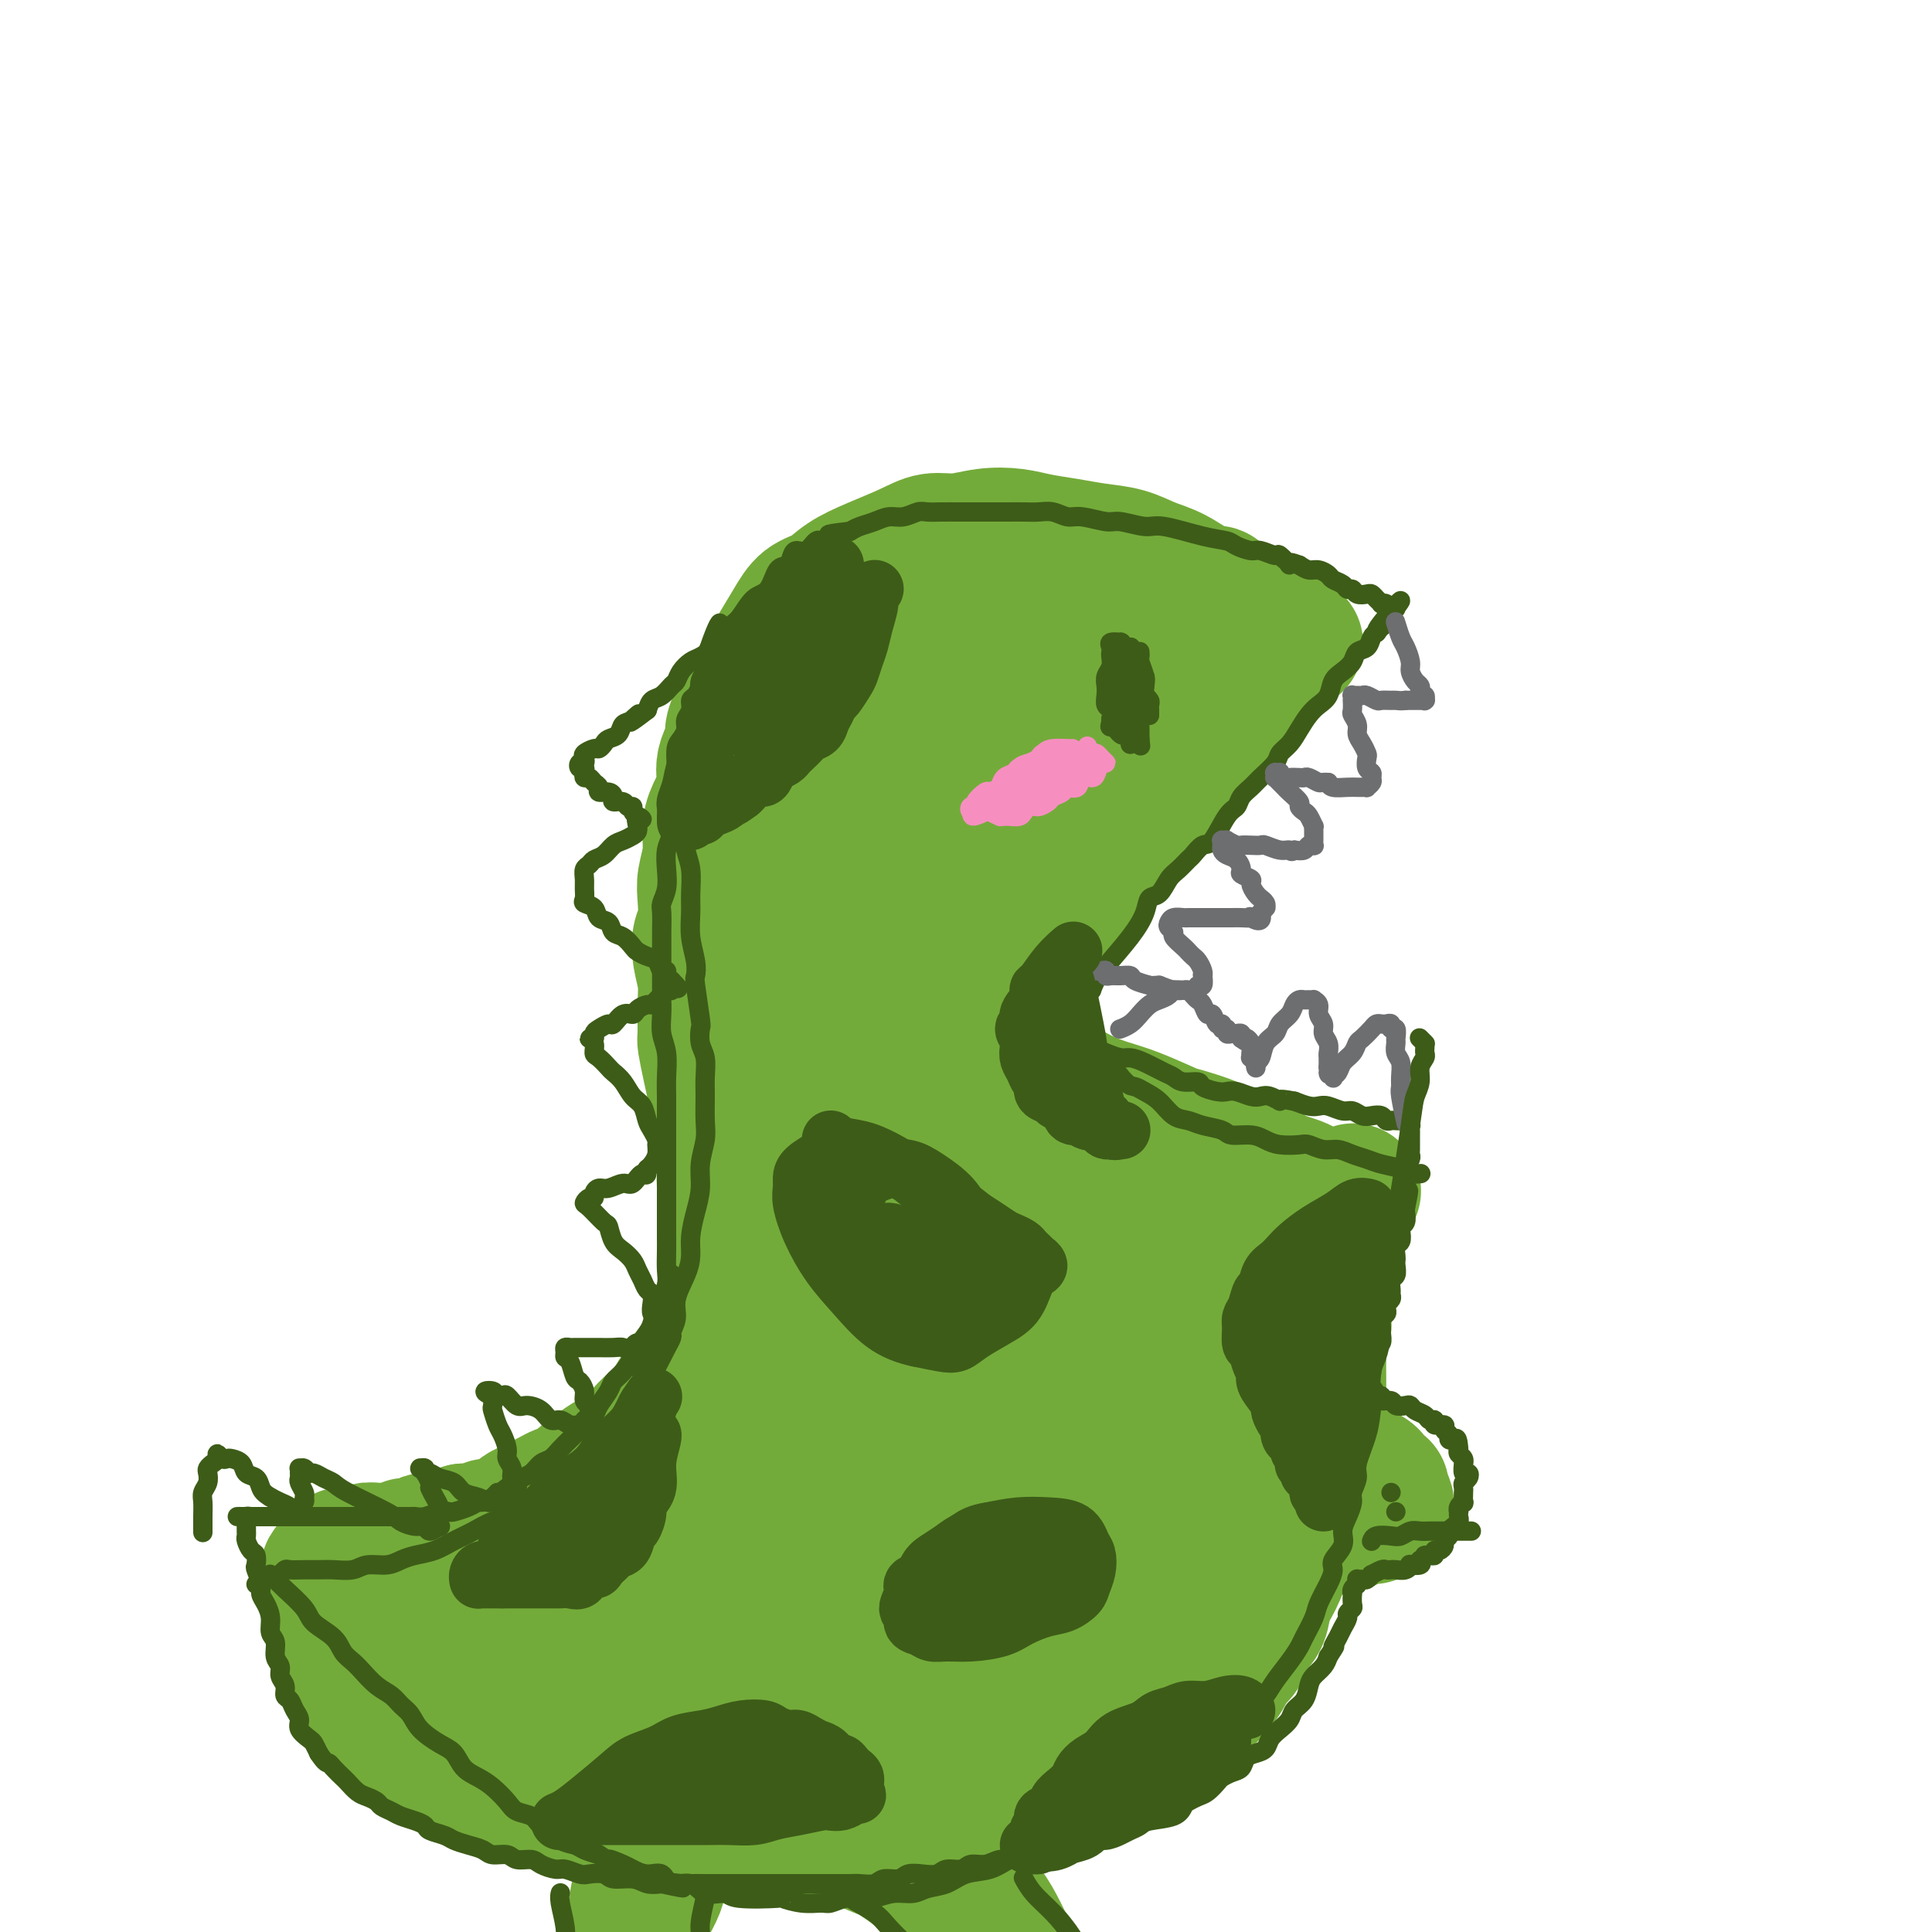 <svg viewBox='0 0 400 400' version='1.1' xmlns='http://www.w3.org/2000/svg' xmlns:xlink='http://www.w3.org/1999/xlink'><g fill='none' stroke='#73AB3A' stroke-width='28' stroke-linecap='round' stroke-linejoin='round'><path d='M263,136c0.000,0.000 0.000,0.000 0,0c-0.000,-0.000 -0.000,-0.000 0,0c0.000,0.000 0.000,0.000 0,0c-0.000,-0.000 -0.000,-0.000 0,0c0.000,0.000 0.001,0.001 0,0c-0.001,-0.001 -0.002,-0.004 0,0c0.002,0.004 0.008,0.015 0,0c-0.008,-0.015 -0.028,-0.055 0,0c0.028,0.055 0.105,0.207 0,0c-0.105,-0.207 -0.390,-0.773 -1,0c-0.610,0.773 -1.544,2.884 -3,5c-1.456,2.116 -3.433,4.235 -5,6c-1.567,1.765 -2.724,3.175 -4,5c-1.276,1.825 -2.670,4.066 -4,6c-1.330,1.934 -2.596,3.560 -4,5c-1.404,1.440 -2.945,2.695 -4,4c-1.055,1.305 -1.622,2.662 -3,4c-1.378,1.338 -3.565,2.658 -5,4c-1.435,1.342 -2.116,2.708 -3,4c-0.884,1.292 -1.969,2.512 -3,4c-1.031,1.488 -2.006,3.245 -3,5c-0.994,1.755 -2.007,3.510 -3,5c-0.993,1.490 -1.968,2.717 -3,4c-1.032,1.283 -2.123,2.624 -3,4c-0.877,1.376 -1.540,2.787 -2,4c-0.460,1.213 -0.715,2.227 -1,3c-0.285,0.773 -0.599,1.306 -1,2c-0.401,0.694 -0.889,1.548 -1,2c-0.111,0.452 0.156,0.503 0,1c-0.156,0.497 -0.734,1.442 -1,2c-0.266,0.558 -0.219,0.731 0,1c0.219,0.269 0.609,0.635 1,1'/><path d='M207,217c-0.825,2.655 -0.387,1.292 0,1c0.387,-0.292 0.725,0.485 1,1c0.275,0.515 0.488,0.767 1,1c0.512,0.233 1.321,0.446 2,1c0.679,0.554 1.226,1.447 2,2c0.774,0.553 1.775,0.766 3,1c1.225,0.234 2.675,0.490 4,1c1.325,0.510 2.525,1.273 4,2c1.475,0.727 3.224,1.416 5,2c1.776,0.584 3.579,1.063 6,2c2.421,0.937 5.460,2.334 7,3c1.540,0.666 1.582,0.602 3,1c1.418,0.398 4.213,1.258 6,2c1.787,0.742 2.565,1.365 4,2c1.435,0.635 3.525,1.283 5,2c1.475,0.717 2.335,1.505 3,2c0.665,0.495 1.137,0.697 2,1c0.863,0.303 2.118,0.706 3,1c0.882,0.294 1.391,0.478 2,1c0.609,0.522 1.319,1.383 2,2c0.681,0.617 1.332,0.991 2,1c0.668,0.009 1.354,-0.348 2,0c0.646,0.348 1.251,1.401 2,1c0.749,-0.401 1.643,-2.258 2,-3c0.357,-0.742 0.179,-0.371 0,0'/><path d='M268,133c0.001,0.001 0.002,0.002 0,0c-0.002,-0.002 -0.008,-0.007 0,0c0.008,0.007 0.032,0.025 0,0c-0.032,-0.025 -0.118,-0.095 0,0c0.118,0.095 0.439,0.353 0,0c-0.439,-0.353 -1.638,-1.318 -3,-2c-1.362,-0.682 -2.889,-1.083 -4,-2c-1.111,-0.917 -1.808,-2.352 -3,-3c-1.192,-0.648 -2.881,-0.509 -4,-1c-1.119,-0.491 -1.670,-1.612 -2,-2c-0.330,-0.388 -0.438,-0.044 -1,0c-0.562,0.044 -1.576,-0.212 -3,-1c-1.424,-0.788 -3.257,-2.109 -5,-3c-1.743,-0.891 -3.396,-1.352 -5,-2c-1.604,-0.648 -3.158,-1.484 -5,-2c-1.842,-0.516 -3.972,-0.714 -6,-1c-2.028,-0.286 -3.956,-0.661 -6,-1c-2.044,-0.339 -4.205,-0.642 -6,-1c-1.795,-0.358 -3.222,-0.770 -5,-1c-1.778,-0.230 -3.905,-0.277 -6,0c-2.095,0.277 -4.157,0.878 -6,1c-1.843,0.122 -3.469,-0.234 -5,0c-1.531,0.234 -2.969,1.058 -5,2c-2.031,0.942 -4.654,2.001 -7,3c-2.346,0.999 -4.413,1.939 -6,3c-1.587,1.061 -2.693,2.243 -4,3c-1.307,0.757 -2.815,1.090 -4,2c-1.185,0.910 -2.047,2.396 -3,4c-0.953,1.604 -1.998,3.327 -3,5c-1.002,1.673 -1.962,3.297 -3,5c-1.038,1.703 -2.154,3.487 -3,5c-0.846,1.513 -1.423,2.757 -2,4'/><path d='M153,148c-2.263,4.450 -0.922,4.075 -1,5c-0.078,0.925 -1.575,3.148 -2,5c-0.425,1.852 0.222,3.332 0,5c-0.222,1.668 -1.314,3.526 -2,5c-0.686,1.474 -0.968,2.566 -1,4c-0.032,1.434 0.184,3.212 0,5c-0.184,1.788 -0.768,3.586 -1,5c-0.232,1.414 -0.111,2.443 0,4c0.111,1.557 0.212,3.642 0,5c-0.212,1.358 -0.736,1.989 -1,3c-0.264,1.011 -0.268,2.400 0,4c0.268,1.600 0.807,3.410 1,5c0.193,1.590 0.041,2.960 0,5c-0.041,2.040 0.028,4.748 0,6c-0.028,1.252 -0.152,1.047 0,2c0.152,0.953 0.579,3.065 1,5c0.421,1.935 0.835,3.694 1,5c0.165,1.306 0.082,2.158 0,3c-0.082,0.842 -0.162,1.674 0,3c0.162,1.326 0.565,3.148 1,5c0.435,1.852 0.901,3.736 1,5c0.099,1.264 -0.170,1.909 0,3c0.170,1.091 0.778,2.627 1,4c0.222,1.373 0.059,2.583 0,4c-0.059,1.417 -0.015,3.041 0,4c0.015,0.959 0.000,1.253 0,2c-0.000,0.747 0.014,1.946 0,3c-0.014,1.054 -0.055,1.963 0,3c0.055,1.037 0.207,2.202 0,3c-0.207,0.798 -0.773,1.228 -1,2c-0.227,0.772 -0.113,1.886 0,3'/><path d='M150,273c-0.351,4.004 -0.728,2.012 -1,2c-0.272,-0.012 -0.439,1.954 -1,3c-0.561,1.046 -1.516,1.171 -2,2c-0.484,0.829 -0.496,2.361 -1,3c-0.504,0.639 -1.500,0.385 -2,1c-0.500,0.615 -0.504,2.100 -1,3c-0.496,0.900 -1.484,1.214 -2,2c-0.516,0.786 -0.561,2.045 -1,3c-0.439,0.955 -1.272,1.607 -2,2c-0.728,0.393 -1.350,0.525 -2,1c-0.650,0.475 -1.326,1.291 -2,2c-0.674,0.709 -1.345,1.312 -2,2c-0.655,0.688 -1.295,1.461 -2,2c-0.705,0.539 -1.477,0.845 -2,1c-0.523,0.155 -0.799,0.161 -2,1c-1.201,0.839 -3.329,2.511 -4,3c-0.671,0.489 0.116,-0.206 0,0c-0.116,0.206 -1.133,1.312 -2,2c-0.867,0.688 -1.583,0.958 -2,1c-0.417,0.042 -0.535,-0.143 -1,0c-0.465,0.143 -1.276,0.616 -2,1c-0.724,0.384 -1.362,0.680 -2,1c-0.638,0.320 -1.278,0.664 -2,1c-0.722,0.336 -1.527,0.663 -2,1c-0.473,0.337 -0.615,0.682 -1,1c-0.385,0.318 -1.012,0.607 -2,1c-0.988,0.393 -2.337,0.889 -3,1c-0.663,0.111 -0.640,-0.162 -1,0c-0.360,0.162 -1.103,0.761 -2,1c-0.897,0.239 -1.949,0.120 -3,0'/><path d='M96,317c-5.483,2.642 -2.690,1.248 -2,1c0.690,-0.248 -0.722,0.651 -2,1c-1.278,0.349 -2.420,0.150 -3,0c-0.580,-0.150 -0.596,-0.250 -1,0c-0.404,0.250 -1.196,0.852 -2,1c-0.804,0.148 -1.620,-0.158 -2,0c-0.380,0.158 -0.324,0.778 -1,1c-0.676,0.222 -2.083,0.045 -3,0c-0.917,-0.045 -1.345,0.040 -2,0c-0.655,-0.040 -1.539,-0.207 -2,0c-0.461,0.207 -0.501,0.787 -1,1c-0.499,0.213 -1.457,0.060 -2,0c-0.543,-0.060 -0.671,-0.026 -1,0c-0.329,0.026 -0.858,0.045 -1,0c-0.142,-0.045 0.102,-0.153 0,0c-0.102,0.153 -0.549,0.566 -1,1c-0.451,0.434 -0.906,0.889 -1,1c-0.094,0.111 0.171,-0.121 0,0c-0.171,0.121 -0.779,0.595 -1,1c-0.221,0.405 -0.055,0.741 0,1c0.055,0.259 -0.000,0.442 0,1c0.000,0.558 0.056,1.493 0,2c-0.056,0.507 -0.222,0.587 0,1c0.222,0.413 0.833,1.159 1,2c0.167,0.841 -0.111,1.776 0,3c0.111,1.224 0.610,2.737 1,4c0.390,1.263 0.672,2.277 1,3c0.328,0.723 0.704,1.156 1,2c0.296,0.844 0.513,2.098 1,3c0.487,0.902 1.243,1.451 2,2'/><path d='M75,349c1.208,4.276 0.728,2.967 1,3c0.272,0.033 1.294,1.408 2,2c0.706,0.592 1.094,0.400 2,1c0.906,0.600 2.329,1.991 3,3c0.671,1.009 0.590,1.635 1,2c0.410,0.365 1.313,0.469 2,1c0.687,0.531 1.159,1.490 2,2c0.841,0.510 2.050,0.570 3,1c0.950,0.430 1.642,1.230 3,2c1.358,0.770 3.381,1.511 5,2c1.619,0.489 2.833,0.727 4,1c1.167,0.273 2.286,0.580 3,1c0.714,0.420 1.021,0.954 2,1c0.979,0.046 2.628,-0.394 4,0c1.372,0.394 2.467,1.623 4,2c1.533,0.377 3.506,-0.096 5,0c1.494,0.096 2.511,0.762 4,1c1.489,0.238 3.451,0.050 5,0c1.549,-0.050 2.686,0.039 4,0c1.314,-0.039 2.806,-0.207 4,0c1.194,0.207 2.091,0.787 4,1c1.909,0.213 4.831,0.057 7,0c2.169,-0.057 3.584,-0.015 5,0c1.416,0.015 2.833,0.004 4,0c1.167,-0.004 2.082,-0.001 3,0c0.918,0.001 1.837,0.000 3,0c1.163,-0.000 2.569,-0.000 4,0c1.431,0.000 2.885,0.000 4,0c1.115,-0.000 1.890,-0.000 3,0c1.110,0.000 2.555,0.000 4,0'/><path d='M179,375c10.296,0.292 4.534,0.022 3,0c-1.534,-0.022 1.158,0.205 3,0c1.842,-0.205 2.835,-0.843 4,-1c1.165,-0.157 2.503,0.165 4,0c1.497,-0.165 3.153,-0.818 4,-1c0.847,-0.182 0.887,0.106 2,0c1.113,-0.106 3.301,-0.605 5,-1c1.699,-0.395 2.908,-0.687 4,-1c1.092,-0.313 2.067,-0.646 3,-1c0.933,-0.354 1.823,-0.729 3,-1c1.177,-0.271 2.639,-0.439 4,-1c1.361,-0.561 2.620,-1.516 4,-2c1.380,-0.484 2.882,-0.496 4,-1c1.118,-0.504 1.850,-1.500 3,-2c1.150,-0.500 2.716,-0.505 4,-1c1.284,-0.495 2.287,-1.479 3,-2c0.713,-0.521 1.135,-0.577 2,-1c0.865,-0.423 2.171,-1.212 3,-2c0.829,-0.788 1.180,-1.575 2,-2c0.820,-0.425 2.107,-0.488 3,-1c0.893,-0.512 1.390,-1.475 2,-2c0.610,-0.525 1.332,-0.614 2,-1c0.668,-0.386 1.281,-1.069 2,-2c0.719,-0.931 1.545,-2.110 2,-3c0.455,-0.890 0.541,-1.490 1,-2c0.459,-0.510 1.292,-0.929 2,-2c0.708,-1.071 1.292,-2.795 2,-4c0.708,-1.205 1.540,-1.890 2,-3c0.460,-1.110 0.547,-2.645 1,-4c0.453,-1.355 1.272,-2.530 2,-4c0.728,-1.470 1.364,-3.235 2,-5'/><path d='M266,322c2.421,-4.498 1.475,-2.243 1,-2c-0.475,0.243 -0.477,-1.524 0,-3c0.477,-1.476 1.435,-2.660 2,-4c0.565,-1.340 0.739,-2.837 1,-4c0.261,-1.163 0.610,-1.991 1,-3c0.390,-1.009 0.823,-2.199 1,-3c0.177,-0.801 0.100,-1.212 0,-2c-0.100,-0.788 -0.223,-1.952 0,-3c0.223,-1.048 0.792,-1.981 1,-3c0.208,-1.019 0.056,-2.125 0,-3c-0.056,-0.875 -0.016,-1.519 0,-3c0.016,-1.481 0.008,-3.799 0,-5c-0.008,-1.201 -0.016,-1.284 0,-2c0.016,-0.716 0.056,-2.065 0,-3c-0.056,-0.935 -0.207,-1.458 0,-2c0.207,-0.542 0.774,-1.104 1,-2c0.226,-0.896 0.113,-2.127 0,-3c-0.113,-0.873 -0.226,-1.389 0,-2c0.226,-0.611 0.792,-1.315 1,-2c0.208,-0.685 0.059,-1.349 0,-2c-0.059,-0.651 -0.027,-1.288 0,-2c0.027,-0.712 0.049,-1.497 0,-2c-0.049,-0.503 -0.168,-0.722 0,-1c0.168,-0.278 0.622,-0.613 0,-1c-0.622,-0.387 -2.321,-0.825 -3,-1c-0.679,-0.175 -0.340,-0.088 0,0'/><path d='M239,297c-0.001,0.000 -0.001,0.000 0,0c0.001,-0.000 0.004,-0.000 0,0c-0.004,0.000 -0.014,0.000 0,0c0.014,-0.000 0.051,-0.001 0,0c-0.051,0.001 -0.188,0.003 0,0c0.188,-0.003 0.703,-0.012 1,0c0.297,0.012 0.375,0.045 1,0c0.625,-0.045 1.798,-0.170 3,0c1.202,0.170 2.432,0.633 4,1c1.568,0.367 3.473,0.637 5,1c1.527,0.363 2.677,0.819 4,1c1.323,0.181 2.820,0.086 4,0c1.180,-0.086 2.044,-0.162 3,0c0.956,0.162 2.003,0.563 3,1c0.997,0.437 1.944,0.909 3,1c1.056,0.091 2.222,-0.200 3,0c0.778,0.200 1.168,0.893 2,1c0.832,0.107 2.106,-0.370 3,0c0.894,0.370 1.406,1.587 2,2c0.594,0.413 1.268,0.021 2,0c0.732,-0.021 1.521,0.328 2,1c0.479,0.672 0.647,1.667 1,2c0.353,0.333 0.890,0.005 1,0c0.110,-0.005 -0.207,0.314 0,1c0.207,0.686 0.939,1.738 1,2c0.061,0.262 -0.549,-0.267 -1,0c-0.451,0.267 -0.742,1.328 -1,2c-0.258,0.672 -0.481,0.953 -1,1c-0.519,0.047 -1.332,-0.141 -2,0c-0.668,0.141 -1.191,0.612 -2,1c-0.809,0.388 -1.905,0.694 -3,1'/><path d='M277,316c-2.275,0.772 -2.962,0.203 -4,0c-1.038,-0.203 -2.427,-0.041 -4,0c-1.573,0.041 -3.330,-0.039 -5,0c-1.670,0.039 -3.254,0.195 -5,0c-1.746,-0.195 -3.654,-0.743 -5,-1c-1.346,-0.257 -2.132,-0.223 -4,-1c-1.868,-0.777 -4.820,-2.365 -6,-3c-1.180,-0.635 -0.590,-0.318 0,0'/><path d='M266,270c0.002,0.001 0.003,0.002 0,0c-0.003,-0.002 -0.011,-0.006 0,0c0.011,0.006 0.042,0.024 0,0c-0.042,-0.024 -0.159,-0.090 0,0c0.159,0.090 0.592,0.335 0,0c-0.592,-0.335 -2.208,-1.248 -4,-2c-1.792,-0.752 -3.759,-1.341 -5,-2c-1.241,-0.659 -1.755,-1.388 -3,-2c-1.245,-0.612 -3.220,-1.108 -5,-2c-1.780,-0.892 -3.364,-2.181 -5,-3c-1.636,-0.819 -3.326,-1.168 -5,-2c-1.674,-0.832 -3.334,-2.148 -5,-3c-1.666,-0.852 -3.337,-1.240 -5,-2c-1.663,-0.760 -3.316,-1.893 -5,-3c-1.684,-1.107 -3.398,-2.187 -5,-3c-1.602,-0.813 -3.090,-1.358 -4,-2c-0.910,-0.642 -1.241,-1.379 -2,-2c-0.759,-0.621 -1.947,-1.125 -3,-2c-1.053,-0.875 -1.970,-2.120 -3,-3c-1.030,-0.880 -2.171,-1.395 -3,-2c-0.829,-0.605 -1.346,-1.300 -2,-2c-0.654,-0.700 -1.444,-1.404 -2,-2c-0.556,-0.596 -0.877,-1.084 -1,-2c-0.123,-0.916 -0.048,-2.260 0,-4c0.048,-1.740 0.071,-3.878 0,-6c-0.071,-2.122 -0.234,-4.230 0,-6c0.234,-1.770 0.867,-3.204 1,-5c0.133,-1.796 -0.232,-3.956 0,-6c0.232,-2.044 1.063,-3.973 2,-6c0.937,-2.027 1.982,-4.150 3,-6c1.018,-1.850 2.009,-3.425 3,-5'/><path d='M208,185c1.534,-3.515 1.370,-3.803 2,-5c0.630,-1.197 2.055,-3.303 3,-5c0.945,-1.697 1.409,-2.986 2,-4c0.591,-1.014 1.309,-1.753 2,-3c0.691,-1.247 1.354,-3.003 2,-4c0.646,-0.997 1.276,-1.237 2,-2c0.724,-0.763 1.542,-2.049 2,-3c0.458,-0.951 0.557,-1.567 1,-2c0.443,-0.433 1.229,-0.683 2,-2c0.771,-1.317 1.527,-3.700 2,-5c0.473,-1.300 0.662,-1.518 1,-2c0.338,-0.482 0.823,-1.228 1,-2c0.177,-0.772 0.044,-1.569 0,-2c-0.044,-0.431 -0.001,-0.497 0,-1c0.001,-0.503 -0.042,-1.444 0,-2c0.042,-0.556 0.168,-0.726 0,-1c-0.168,-0.274 -0.630,-0.650 -1,-1c-0.370,-0.350 -0.646,-0.672 -1,-1c-0.354,-0.328 -0.785,-0.662 -2,-1c-1.215,-0.338 -3.214,-0.678 -5,-1c-1.786,-0.322 -3.358,-0.624 -5,-1c-1.642,-0.376 -3.352,-0.826 -5,-1c-1.648,-0.174 -3.232,-0.072 -5,0c-1.768,0.072 -3.721,0.114 -5,0c-1.279,-0.114 -1.886,-0.384 -3,0c-1.114,0.384 -2.735,1.423 -4,2c-1.265,0.577 -2.174,0.691 -3,1c-0.826,0.309 -1.569,0.814 -3,2c-1.431,1.186 -3.552,3.053 -5,5c-1.448,1.947 -2.224,3.973 -3,6'/><path d='M180,150c-1.749,3.206 -2.121,5.719 -3,8c-0.879,2.281 -2.264,4.328 -3,7c-0.736,2.672 -0.822,5.968 -1,9c-0.178,3.032 -0.447,5.801 -1,9c-0.553,3.199 -1.391,6.827 -2,10c-0.609,3.173 -0.989,5.890 -1,9c-0.011,3.110 0.348,6.614 0,10c-0.348,3.386 -1.401,6.653 -2,10c-0.599,3.347 -0.744,6.775 -1,9c-0.256,2.225 -0.624,3.248 -2,8c-1.376,4.752 -3.761,13.234 -5,18c-1.239,4.766 -1.331,5.814 -2,8c-0.669,2.186 -1.915,5.508 -3,8c-1.085,2.492 -2.008,4.155 -3,6c-0.992,1.845 -2.052,3.873 -3,6c-0.948,2.127 -1.784,4.355 -3,6c-1.216,1.645 -2.812,2.709 -4,4c-1.188,1.291 -1.967,2.811 -3,4c-1.033,1.189 -2.319,2.047 -4,3c-1.681,0.953 -3.759,2.000 -5,3c-1.241,1.000 -1.647,1.951 -3,3c-1.353,1.049 -3.653,2.194 -5,3c-1.347,0.806 -1.742,1.273 -3,2c-1.258,0.727 -3.380,1.713 -5,3c-1.620,1.287 -2.738,2.876 -4,4c-1.262,1.124 -2.667,1.785 -4,3c-1.333,1.215 -2.594,2.986 -3,4c-0.406,1.014 0.045,1.273 0,2c-0.045,0.727 -0.584,1.922 -1,3c-0.416,1.078 -0.708,2.039 -1,3'/><path d='M100,335c-0.567,2.510 0.516,2.784 1,4c0.484,1.216 0.371,3.375 1,5c0.629,1.625 2.002,2.716 3,4c0.998,1.284 1.623,2.763 3,4c1.377,1.237 3.507,2.234 5,3c1.493,0.766 2.349,1.301 4,2c1.651,0.699 4.096,1.560 6,2c1.904,0.440 3.268,0.458 5,1c1.732,0.542 3.831,1.607 6,2c2.169,0.393 4.407,0.115 7,0c2.593,-0.115 5.542,-0.068 8,0c2.458,0.068 4.426,0.156 6,0c1.574,-0.156 2.755,-0.555 6,-1c3.245,-0.445 8.556,-0.936 11,-1c2.444,-0.064 2.021,0.299 3,0c0.979,-0.299 3.359,-1.262 6,-2c2.641,-0.738 5.544,-1.253 8,-2c2.456,-0.747 4.467,-1.727 7,-3c2.533,-1.273 5.589,-2.840 8,-4c2.411,-1.160 4.177,-1.912 6,-3c1.823,-1.088 3.704,-2.513 5,-4c1.296,-1.487 2.009,-3.035 4,-5c1.991,-1.965 5.261,-4.345 7,-6c1.739,-1.655 1.946,-2.584 3,-4c1.054,-1.416 2.954,-3.319 4,-5c1.046,-1.681 1.237,-3.141 2,-5c0.763,-1.859 2.100,-4.117 3,-6c0.900,-1.883 1.365,-3.391 2,-5c0.635,-1.609 1.440,-3.318 2,-5c0.560,-1.682 0.874,-3.338 1,-5c0.126,-1.662 0.063,-3.331 0,-5'/><path d='M243,291c0.749,-3.939 0.122,-3.785 -1,-5c-1.122,-1.215 -2.739,-3.798 -4,-6c-1.261,-2.202 -2.165,-4.024 -4,-6c-1.835,-1.976 -4.602,-4.105 -7,-6c-2.398,-1.895 -4.426,-3.554 -6,-5c-1.574,-1.446 -2.692,-2.677 -4,-4c-1.308,-1.323 -2.805,-2.737 -4,-4c-1.195,-1.263 -2.090,-2.376 -3,-4c-0.910,-1.624 -1.837,-3.758 -3,-5c-1.163,-1.242 -2.561,-1.591 -4,-5c-1.439,-3.409 -2.920,-9.879 -4,-14c-1.080,-4.121 -1.761,-5.894 -2,-8c-0.239,-2.106 -0.037,-4.543 0,-7c0.037,-2.457 -0.093,-4.932 0,-8c0.093,-3.068 0.407,-6.730 1,-10c0.593,-3.270 1.465,-6.149 2,-9c0.535,-2.851 0.731,-5.672 1,-8c0.269,-2.328 0.609,-4.161 1,-6c0.391,-1.839 0.833,-3.685 1,-5c0.167,-1.315 0.059,-2.100 0,-3c-0.059,-0.900 -0.069,-1.914 0,-3c0.069,-1.086 0.215,-2.243 0,-3c-0.215,-0.757 -0.792,-1.113 -1,-2c-0.208,-0.887 -0.046,-2.306 0,-3c0.046,-0.694 -0.024,-0.662 0,-1c0.024,-0.338 0.142,-1.046 0,-1c-0.142,0.046 -0.543,0.847 -1,2c-0.457,1.153 -0.969,2.656 -2,6c-1.031,3.344 -2.580,8.527 -4,14c-1.420,5.473 -2.710,11.237 -4,17'/><path d='M191,189c-2.534,8.839 -3.369,12.437 -5,18c-1.631,5.563 -4.057,13.092 -6,20c-1.943,6.908 -3.404,13.195 -5,19c-1.596,5.805 -3.328,11.126 -5,16c-1.672,4.874 -3.283,9.300 -5,14c-1.717,4.700 -3.538,9.673 -5,13c-1.462,3.327 -2.565,5.007 -4,7c-1.435,1.993 -3.203,4.301 -5,6c-1.797,1.699 -3.625,2.791 -5,4c-1.375,1.209 -2.299,2.535 -4,4c-1.701,1.465 -4.179,3.067 -6,4c-1.821,0.933 -2.984,1.195 -5,2c-2.016,0.805 -4.886,2.153 -7,3c-2.114,0.847 -3.474,1.192 -6,2c-2.526,0.808 -6.218,2.080 -8,3c-1.782,0.920 -1.655,1.489 -2,2c-0.345,0.511 -1.163,0.965 -2,2c-0.837,1.035 -1.695,2.650 -2,4c-0.305,1.350 -0.058,2.436 0,4c0.058,1.564 -0.072,3.605 0,5c0.072,1.395 0.348,2.143 1,3c0.652,0.857 1.681,1.824 3,3c1.319,1.176 2.929,2.563 6,3c3.071,0.437 7.602,-0.076 12,-1c4.398,-0.924 8.662,-2.259 14,-5c5.338,-2.741 11.751,-6.889 17,-11c5.249,-4.111 9.335,-8.184 13,-12c3.665,-3.816 6.910,-7.373 10,-11c3.090,-3.627 6.026,-7.322 8,-10c1.974,-2.678 2.987,-4.339 4,-6'/><path d='M192,294c4.031,-5.295 3.110,-5.032 3,-6c-0.110,-0.968 0.592,-3.169 1,-5c0.408,-1.831 0.520,-3.294 0,-5c-0.520,-1.706 -1.674,-3.655 -3,-6c-1.326,-2.345 -2.825,-5.087 -4,-7c-1.175,-1.913 -2.025,-2.999 -3,-4c-0.975,-1.001 -2.074,-1.918 -3,-2c-0.926,-0.082 -1.678,0.670 -2,0c-0.322,-0.670 -0.216,-2.762 -3,2c-2.784,4.762 -8.460,16.379 -11,22c-2.540,5.621 -1.943,5.244 -2,9c-0.057,3.756 -0.767,11.643 -1,17c-0.233,5.357 0.010,8.185 0,11c-0.010,2.815 -0.272,5.617 0,8c0.272,2.383 1.079,4.347 2,6c0.921,1.653 1.954,2.994 3,4c1.046,1.006 2.103,1.677 3,2c0.897,0.323 1.634,0.298 3,0c1.366,-0.298 3.361,-0.869 6,-2c2.639,-1.131 5.923,-2.821 9,-6c3.077,-3.179 5.948,-7.848 9,-13c3.052,-5.152 6.284,-10.789 8,-17c1.716,-6.211 1.916,-12.996 2,-18c0.084,-5.004 0.051,-8.225 0,-11c-0.051,-2.775 -0.121,-5.103 -1,-7c-0.879,-1.897 -2.568,-3.364 -4,-4c-1.432,-0.636 -2.607,-0.441 -5,0c-2.393,0.441 -6.002,1.129 -10,4c-3.998,2.871 -8.384,7.927 -12,13c-3.616,5.073 -6.462,10.164 -8,15c-1.538,4.836 -1.769,9.418 -2,14'/><path d='M167,308c-0.390,4.363 -0.366,8.269 0,11c0.366,2.731 1.073,4.285 2,6c0.927,1.715 2.072,3.590 3,5c0.928,1.410 1.637,2.355 3,3c1.363,0.645 3.379,0.991 6,1c2.621,0.009 5.849,-0.319 10,-2c4.151,-1.681 9.227,-4.715 13,-8c3.773,-3.285 6.244,-6.822 9,-10c2.756,-3.178 5.798,-5.996 8,-9c2.202,-3.004 3.563,-6.195 5,-9c1.437,-2.805 2.948,-5.225 4,-7c1.052,-1.775 1.643,-2.904 2,-4c0.357,-1.096 0.481,-2.159 0,-3c-0.481,-0.841 -1.565,-1.460 -2,-2c-0.435,-0.540 -0.220,-1.001 -1,-1c-0.780,0.001 -2.556,0.462 -6,4c-3.444,3.538 -8.557,10.151 -12,18c-3.443,7.849 -5.217,16.933 -6,22c-0.783,5.067 -0.574,6.118 0,7c0.574,0.882 1.512,1.596 2,2c0.488,0.404 0.527,0.498 1,1c0.473,0.502 1.379,1.413 6,0c4.621,-1.413 12.958,-5.151 18,-8c5.042,-2.849 6.790,-4.810 9,-7c2.210,-2.190 4.881,-4.608 7,-7c2.119,-2.392 3.686,-4.760 5,-7c1.314,-2.240 2.375,-4.354 3,-6c0.625,-1.646 0.812,-2.823 1,-4'/><path d='M257,294c2.475,-4.236 0.663,-2.826 0,-3c-0.663,-0.174 -0.177,-1.931 0,-3c0.177,-1.069 0.044,-1.448 0,-2c-0.044,-0.552 0.000,-1.277 0,-2c-0.000,-0.723 -0.045,-1.444 0,-2c0.045,-0.556 0.179,-0.946 0,-1c-0.179,-0.054 -0.673,0.229 -1,1c-0.327,0.771 -0.488,2.031 -1,4c-0.512,1.969 -1.375,4.648 -3,10c-1.625,5.352 -4.013,13.378 -5,17c-0.987,3.622 -0.574,2.839 -1,4c-0.426,1.161 -1.689,4.265 -3,7c-1.311,2.735 -2.668,5.100 -4,7c-1.332,1.900 -2.640,3.334 -5,5c-2.360,1.666 -5.774,3.565 -8,5c-2.226,1.435 -3.266,2.408 -5,3c-1.734,0.592 -4.163,0.803 -7,1c-2.837,0.197 -6.082,0.379 -9,0c-2.918,-0.379 -5.511,-1.320 -8,-2c-2.489,-0.680 -4.875,-1.098 -7,-2c-2.125,-0.902 -3.988,-2.288 -5,-3c-1.012,-0.712 -1.175,-0.750 -2,-1c-0.825,-0.250 -2.314,-0.712 -3,-1c-0.686,-0.288 -0.568,-0.403 -1,-1c-0.432,-0.597 -1.415,-1.676 -2,-2c-0.585,-0.324 -0.772,0.108 -1,0c-0.228,-0.108 -0.498,-0.755 -1,-1c-0.502,-0.245 -1.238,-0.086 -2,0c-0.762,0.086 -1.551,0.100 -3,0c-1.449,-0.100 -3.557,-0.314 -6,0c-2.443,0.314 -5.222,1.157 -8,2'/><path d='M156,334c-4.681,0.892 -7.882,2.122 -11,3c-3.118,0.878 -6.153,1.405 -9,2c-2.847,0.595 -5.508,1.259 -8,2c-2.492,0.741 -4.817,1.561 -7,2c-2.183,0.439 -4.223,0.499 -6,1c-1.777,0.501 -3.290,1.443 -5,2c-1.710,0.557 -3.618,0.728 -5,1c-1.382,0.272 -2.240,0.643 -3,1c-0.760,0.357 -1.423,0.699 -2,1c-0.577,0.301 -1.070,0.559 -2,1c-0.930,0.441 -2.299,1.063 -3,1c-0.701,-0.063 -0.734,-0.812 -1,-1c-0.266,-0.188 -0.765,0.183 -1,0c-0.235,-0.183 -0.207,-0.921 0,-1c0.207,-0.079 0.591,0.501 1,0c0.409,-0.501 0.842,-2.082 2,-3c1.158,-0.918 3.042,-1.173 6,-3c2.958,-1.827 6.990,-5.225 11,-8c4.010,-2.775 7.997,-4.927 11,-7c3.003,-2.073 5.021,-4.066 8,-6c2.979,-1.934 6.920,-3.809 10,-6c3.080,-2.191 5.299,-4.697 8,-7c2.701,-2.303 5.882,-4.402 8,-7c2.118,-2.598 3.171,-5.696 5,-9c1.829,-3.304 4.433,-6.815 6,-10c1.567,-3.185 2.096,-6.045 3,-9c0.904,-2.955 2.181,-6.004 3,-9c0.819,-2.996 1.178,-5.937 2,-9c0.822,-3.063 2.106,-6.248 3,-10c0.894,-3.752 1.398,-8.072 2,-12c0.602,-3.928 1.301,-7.464 2,-11'/><path d='M184,223c1.945,-8.222 2.309,-7.777 3,-9c0.691,-1.223 1.709,-4.115 3,-7c1.291,-2.885 2.856,-5.765 4,-8c1.144,-2.235 1.867,-3.826 3,-6c1.133,-2.174 2.677,-4.931 4,-7c1.323,-2.069 2.425,-3.449 4,-5c1.575,-1.551 3.624,-3.271 5,-5c1.376,-1.729 2.081,-3.466 3,-5c0.919,-1.534 2.053,-2.866 3,-4c0.947,-1.134 1.707,-2.072 3,-4c1.293,-1.928 3.120,-4.848 4,-6c0.880,-1.152 0.814,-0.536 1,-1c0.186,-0.464 0.625,-2.008 1,-3c0.375,-0.992 0.686,-1.433 1,-2c0.314,-0.567 0.631,-1.260 1,-2c0.369,-0.740 0.790,-1.528 1,-2c0.210,-0.472 0.210,-0.627 1,-2c0.790,-1.373 2.368,-3.964 3,-5c0.632,-1.036 0.316,-0.518 0,0'/><path d='M108,342c-0.009,-0.008 -0.018,-0.016 0,0c0.018,0.016 0.062,0.056 0,0c-0.062,-0.056 -0.232,-0.207 -1,0c-0.768,0.207 -2.136,0.774 -3,1c-0.864,0.226 -1.224,0.112 -2,0c-0.776,-0.112 -1.967,-0.223 -3,0c-1.033,0.223 -1.907,0.778 -3,1c-1.093,0.222 -2.406,0.111 -3,0c-0.594,-0.111 -0.467,-0.222 -2,0c-1.533,0.222 -4.724,0.778 -6,1c-1.276,0.222 -0.638,0.111 0,0'/><path d='M135,385c-0.000,0.000 -0.000,0.001 0,0c0.000,-0.001 0.000,-0.003 0,0c-0.000,0.003 -0.002,0.013 0,0c0.002,-0.013 0.007,-0.047 0,0c-0.007,0.047 -0.025,0.176 0,0c0.025,-0.176 0.094,-0.658 0,0c-0.094,0.658 -0.350,2.456 -1,4c-0.650,1.544 -1.694,2.833 -2,4c-0.306,1.167 0.127,2.211 0,3c-0.127,0.789 -0.815,1.322 -1,2c-0.185,0.678 0.132,1.499 0,2c-0.132,0.501 -0.713,0.680 -1,1c-0.287,0.320 -0.282,0.782 0,1c0.282,0.218 0.839,0.193 1,0c0.161,-0.193 -0.074,-0.554 0,-1c0.074,-0.446 0.458,-0.978 1,-2c0.542,-1.022 1.243,-2.535 2,-4c0.757,-1.465 1.568,-2.883 2,-4c0.432,-1.117 0.483,-1.934 1,-3c0.517,-1.066 1.499,-2.380 2,-3c0.501,-0.620 0.519,-0.548 1,-1c0.481,-0.452 1.423,-1.430 2,-2c0.577,-0.570 0.788,-0.731 1,-1c0.212,-0.269 0.424,-0.647 1,-1c0.576,-0.353 1.515,-0.683 2,-1c0.485,-0.317 0.515,-0.621 1,-1c0.485,-0.379 1.426,-0.834 2,-1c0.574,-0.166 0.783,-0.045 1,0c0.217,0.045 0.443,0.012 1,0c0.557,-0.012 1.445,-0.003 2,0c0.555,0.003 0.778,0.002 1,0'/><path d='M154,377c2.602,-1.242 1.605,-0.348 2,0c0.395,0.348 2.180,0.149 3,0c0.820,-0.149 0.673,-0.247 1,0c0.327,0.247 1.128,0.839 2,1c0.872,0.161 1.816,-0.108 3,0c1.184,0.108 2.610,0.592 4,1c1.390,0.408 2.746,0.739 4,1c1.254,0.261 2.406,0.452 4,1c1.594,0.548 3.630,1.455 5,2c1.370,0.545 2.075,0.729 4,2c1.925,1.271 5.072,3.629 7,5c1.928,1.371 2.638,1.757 3,2c0.362,0.243 0.377,0.345 1,1c0.623,0.655 1.853,1.863 3,3c1.147,1.137 2.210,2.202 3,3c0.790,0.798 1.308,1.328 2,2c0.692,0.672 1.558,1.487 2,2c0.442,0.513 0.458,0.726 1,1c0.542,0.274 1.609,0.609 2,1c0.391,0.391 0.105,0.838 0,1c-0.105,0.162 -0.031,0.039 0,0c0.031,-0.039 0.017,0.007 0,0c-0.017,-0.007 -0.036,-0.065 0,0c0.036,0.065 0.128,0.253 0,0c-0.128,-0.253 -0.477,-0.947 -1,-2c-0.523,-1.053 -1.220,-2.464 -2,-4c-0.780,-1.536 -1.642,-3.195 -3,-5c-1.358,-1.805 -3.212,-3.755 -4,-5c-0.788,-1.245 -0.511,-1.784 -1,-3c-0.489,-1.216 -1.745,-3.108 -3,-5'/><path d='M196,382c-2.333,-3.833 -1.167,-1.917 0,0'/></g>
<g fill='none' stroke='#3D5C18' stroke-width='4' stroke-linecap='round' stroke-linejoin='round'><path d='M139,264c-0.000,0.000 -0.000,0.000 0,0c0.000,-0.000 0.000,-0.000 0,0c-0.000,0.000 -0.000,0.000 0,0c0.000,-0.000 0.000,-0.000 0,0c-0.000,0.000 -0.000,0.001 0,0c0.000,-0.001 0.001,-0.002 0,0c-0.001,0.002 -0.002,0.009 0,0c0.002,-0.009 0.008,-0.032 0,0c-0.008,0.032 -0.030,0.120 0,0c0.030,-0.120 0.111,-0.448 0,0c-0.111,0.448 -0.415,1.671 -1,3c-0.585,1.329 -1.451,2.764 -2,4c-0.549,1.236 -0.780,2.274 -1,3c-0.220,0.726 -0.430,1.139 -1,2c-0.570,0.861 -1.499,2.169 -2,3c-0.501,0.831 -0.572,1.185 -1,2c-0.428,0.815 -1.213,2.091 -2,3c-0.787,0.909 -1.575,1.451 -2,2c-0.425,0.549 -0.485,1.107 -1,2c-0.515,0.893 -1.485,2.122 -2,3c-0.515,0.878 -0.575,1.404 -1,2c-0.425,0.596 -1.216,1.263 -2,2c-0.784,0.737 -1.561,1.544 -2,2c-0.439,0.456 -0.540,0.560 -1,1c-0.460,0.440 -1.279,1.217 -2,2c-0.721,0.783 -1.344,1.572 -2,2c-0.656,0.428 -1.344,0.496 -2,1c-0.656,0.504 -1.279,1.444 -2,2c-0.721,0.556 -1.540,0.727 -2,1c-0.460,0.273 -0.560,0.650 -1,1c-0.440,0.350 -1.220,0.675 -2,1'/><path d='M105,308c-2.897,2.194 -2.140,1.179 -2,1c0.140,-0.179 -0.337,0.478 -1,1c-0.663,0.522 -1.511,0.911 -2,1c-0.489,0.089 -0.619,-0.121 -1,0c-0.381,0.121 -1.011,0.572 -2,1c-0.989,0.428 -2.335,0.833 -3,1c-0.665,0.167 -0.649,0.097 -1,0c-0.351,-0.097 -1.067,-0.222 -2,0c-0.933,0.222 -2.081,0.792 -3,1c-0.919,0.208 -1.609,0.056 -2,0c-0.391,-0.056 -0.484,-0.015 -1,0c-0.516,0.015 -1.455,0.004 -2,0c-0.545,-0.004 -0.697,-0.001 -2,0c-1.303,0.001 -3.756,0.000 -5,0c-1.244,-0.000 -1.278,-0.000 -2,0c-0.722,0.000 -2.133,0.000 -3,0c-0.867,-0.000 -1.191,-0.000 -2,0c-0.809,0.000 -2.105,0.000 -3,0c-0.895,-0.000 -1.391,-0.000 -2,0c-0.609,0.000 -1.333,0.000 -2,0c-0.667,-0.000 -1.278,-0.000 -2,0c-0.722,0.000 -1.557,0.000 -2,0c-0.443,-0.000 -0.496,-0.000 -1,0c-0.504,0.000 -1.459,0.000 -2,0c-0.541,-0.000 -0.667,-0.000 -1,0c-0.333,0.000 -0.874,0.000 -1,0c-0.126,-0.000 0.162,-0.000 0,0c-0.162,0.000 -0.774,0.000 -1,0c-0.226,-0.000 -0.064,-0.000 0,0c0.064,0.000 0.032,0.000 0,0'/><path d='M52,314c-5.585,-0.003 -1.549,-0.011 0,0c1.549,0.011 0.611,0.041 0,0c-0.611,-0.041 -0.896,-0.152 -1,0c-0.104,0.152 -0.028,0.566 0,1c0.028,0.434 0.007,0.889 0,1c-0.007,0.111 0.001,-0.121 0,0c-0.001,0.121 -0.011,0.595 0,1c0.011,0.405 0.042,0.743 0,1c-0.042,0.257 -0.156,0.434 0,1c0.156,0.566 0.582,1.520 1,2c0.418,0.480 0.829,0.485 1,1c0.171,0.515 0.101,1.541 0,2c-0.101,0.459 -0.233,0.352 0,1c0.233,0.648 0.832,2.050 1,3c0.168,0.950 -0.094,1.447 0,2c0.094,0.553 0.546,1.163 1,2c0.454,0.837 0.910,1.901 1,3c0.090,1.099 -0.187,2.234 0,3c0.187,0.766 0.839,1.164 1,2c0.161,0.836 -0.168,2.112 0,3c0.168,0.888 0.833,1.389 1,2c0.167,0.611 -0.163,1.333 0,2c0.163,0.667 0.818,1.281 1,2c0.182,0.719 -0.111,1.543 0,2c0.111,0.457 0.625,0.546 1,1c0.375,0.454 0.611,1.273 1,2c0.389,0.727 0.930,1.363 1,2c0.070,0.637 -0.332,1.274 0,2c0.332,0.726 1.397,1.542 2,2c0.603,0.458 0.744,0.560 1,1c0.256,0.440 0.628,1.220 1,2'/><path d='M66,363c1.505,2.279 1.768,1.976 2,2c0.232,0.024 0.432,0.373 1,1c0.568,0.627 1.504,1.530 2,2c0.496,0.470 0.552,0.507 1,1c0.448,0.493 1.289,1.441 2,2c0.711,0.559 1.292,0.727 2,1c0.708,0.273 1.544,0.650 2,1c0.456,0.350 0.532,0.671 1,1c0.468,0.329 1.328,0.666 2,1c0.672,0.334 1.157,0.667 2,1c0.843,0.333 2.045,0.667 3,1c0.955,0.333 1.662,0.667 2,1c0.338,0.333 0.307,0.666 1,1c0.693,0.334 2.110,0.668 3,1c0.890,0.332 1.254,0.662 2,1c0.746,0.338 1.875,0.683 3,1c1.125,0.317 2.245,0.606 3,1c0.755,0.394 1.146,0.893 2,1c0.854,0.107 2.172,-0.177 3,0c0.828,0.177 1.165,0.817 2,1c0.835,0.183 2.167,-0.091 3,0c0.833,0.091 1.167,0.546 2,1c0.833,0.454 2.167,0.905 3,1c0.833,0.095 1.166,-0.167 2,0c0.834,0.167 2.170,0.762 3,1c0.830,0.238 1.156,0.120 2,0c0.844,-0.120 2.207,-0.242 3,0c0.793,0.242 1.017,0.848 2,1c0.983,0.152 2.726,-0.151 4,0c1.274,0.151 2.078,0.758 3,1c0.922,0.242 1.961,0.121 3,0'/><path d='M137,390c7.779,1.702 3.228,0.456 2,0c-1.228,-0.456 0.868,-0.122 2,0c1.132,0.122 1.299,0.033 2,0c0.701,-0.033 1.935,-0.009 3,0c1.065,0.009 1.962,0.002 3,0c1.038,-0.002 2.216,-0.001 3,0c0.784,0.001 1.173,0.000 2,0c0.827,-0.000 2.093,-0.000 3,0c0.907,0.000 1.454,0.000 2,0c0.546,-0.000 1.091,0.000 2,0c0.909,-0.000 2.182,-0.000 3,0c0.818,0.000 1.182,0.000 2,0c0.818,-0.000 2.091,-0.000 3,0c0.909,0.000 1.455,0.001 2,0c0.545,-0.001 1.089,-0.004 2,0c0.911,0.004 2.187,0.016 3,0c0.813,-0.016 1.162,-0.061 2,0c0.838,0.061 2.167,0.226 3,0c0.833,-0.226 1.172,-0.844 2,-1c0.828,-0.156 2.146,0.150 3,0c0.854,-0.150 1.244,-0.757 2,-1c0.756,-0.243 1.878,-0.122 3,0c1.122,0.122 2.243,0.244 3,0c0.757,-0.244 1.150,-0.854 2,-1c0.850,-0.146 2.156,0.172 3,0c0.844,-0.172 1.226,-0.834 2,-1c0.774,-0.166 1.939,0.166 3,0c1.061,-0.166 2.016,-0.828 3,-1c0.984,-0.172 1.996,0.146 3,0c1.004,-0.146 2.001,-0.756 3,-1c0.999,-0.244 1.999,-0.122 3,0'/><path d='M216,384c6.015,-1.166 3.554,-1.082 3,-1c-0.554,0.082 0.800,0.163 2,0c1.200,-0.163 2.247,-0.568 3,-1c0.753,-0.432 1.214,-0.889 2,-1c0.786,-0.111 1.898,0.125 3,0c1.102,-0.125 2.193,-0.610 3,-1c0.807,-0.390 1.330,-0.686 2,-1c0.670,-0.314 1.488,-0.647 2,-1c0.512,-0.353 0.718,-0.725 2,-1c1.282,-0.275 3.642,-0.454 5,-1c1.358,-0.546 1.716,-1.460 2,-2c0.284,-0.540 0.495,-0.708 1,-1c0.505,-0.292 1.304,-0.708 2,-1c0.696,-0.292 1.290,-0.458 2,-1c0.710,-0.542 1.537,-1.458 2,-2c0.463,-0.542 0.560,-0.709 1,-1c0.440,-0.291 1.221,-0.707 2,-1c0.779,-0.293 1.556,-0.463 2,-1c0.444,-0.537 0.555,-1.442 1,-2c0.445,-0.558 1.222,-0.768 2,-1c0.778,-0.232 1.555,-0.485 2,-1c0.445,-0.515 0.557,-1.292 1,-2c0.443,-0.708 1.218,-1.348 2,-2c0.782,-0.652 1.570,-1.315 2,-2c0.430,-0.685 0.500,-1.391 1,-2c0.500,-0.609 1.430,-1.122 2,-2c0.570,-0.878 0.782,-2.122 1,-3c0.218,-0.878 0.443,-1.390 1,-2c0.557,-0.610 1.445,-1.317 2,-2c0.555,-0.683 0.778,-1.341 1,-2'/><path d='M275,343c2.189,-3.296 1.160,-2.035 1,-2c-0.160,0.035 0.549,-1.157 1,-2c0.451,-0.843 0.643,-1.338 1,-2c0.357,-0.662 0.880,-1.492 1,-2c0.120,-0.508 -0.164,-0.696 0,-1c0.164,-0.304 0.775,-0.725 1,-1c0.225,-0.275 0.064,-0.403 0,-1c-0.064,-0.597 -0.031,-1.663 0,-2c0.031,-0.337 0.061,0.054 0,0c-0.061,-0.054 -0.212,-0.554 0,-1c0.212,-0.446 0.788,-0.837 1,-1c0.212,-0.163 0.060,-0.096 0,0c-0.060,0.096 -0.027,0.223 0,0c0.027,-0.223 0.050,-0.796 0,-1c-0.050,-0.204 -0.173,-0.040 0,0c0.173,0.040 0.642,-0.046 1,0c0.358,0.046 0.607,0.222 1,0c0.393,-0.222 0.932,-0.844 1,-1c0.068,-0.156 -0.333,0.154 0,0c0.333,-0.154 1.402,-0.772 2,-1c0.598,-0.228 0.725,-0.065 1,0c0.275,0.065 0.699,0.031 1,0c0.301,-0.031 0.480,-0.060 1,0c0.520,0.060 1.380,0.209 2,0c0.620,-0.209 1.001,-0.778 1,-1c-0.001,-0.222 -0.385,-0.098 0,0c0.385,0.098 1.539,0.171 2,0c0.461,-0.171 0.231,-0.585 0,-1'/><path d='M294,323c2.349,-1.150 1.220,-1.025 1,-1c-0.220,0.025 0.467,-0.049 1,0c0.533,0.049 0.912,0.220 1,0c0.088,-0.220 -0.116,-0.833 0,-1c0.116,-0.167 0.552,0.110 1,0c0.448,-0.110 0.909,-0.608 1,-1c0.091,-0.392 -0.187,-0.679 0,-1c0.187,-0.321 0.838,-0.678 1,-1c0.162,-0.322 -0.167,-0.611 0,-1c0.167,-0.389 0.829,-0.879 1,-1c0.171,-0.121 -0.150,0.126 0,0c0.150,-0.126 0.771,-0.625 1,-1c0.229,-0.375 0.065,-0.627 0,-1c-0.065,-0.373 -0.032,-0.868 0,-1c0.032,-0.132 0.061,0.101 0,0c-0.061,-0.101 -0.213,-0.534 0,-1c0.213,-0.466 0.789,-0.965 1,-1c0.211,-0.035 0.056,0.394 0,0c-0.056,-0.394 -0.011,-1.611 0,-2c0.011,-0.389 -0.010,0.049 0,0c0.010,-0.049 0.051,-0.585 0,-1c-0.051,-0.415 -0.196,-0.707 0,-1c0.196,-0.293 0.732,-0.585 1,-1c0.268,-0.415 0.269,-0.951 0,-1c-0.269,-0.049 -0.808,0.390 -1,0c-0.192,-0.390 -0.038,-1.610 0,-2c0.038,-0.390 -0.041,0.050 0,0c0.041,-0.050 0.203,-0.590 0,-1c-0.203,-0.410 -0.772,-0.688 -1,-1c-0.228,-0.312 -0.114,-0.656 0,-1'/><path d='M302,300c-0.161,-2.787 -0.563,-2.253 -1,-2c-0.437,0.253 -0.910,0.227 -1,0c-0.090,-0.227 0.201,-0.653 0,-1c-0.201,-0.347 -0.894,-0.614 -1,-1c-0.106,-0.386 0.376,-0.891 0,-1c-0.376,-0.109 -1.610,0.178 -2,0c-0.390,-0.178 0.064,-0.822 0,-1c-0.064,-0.178 -0.646,0.110 -1,0c-0.354,-0.110 -0.480,-0.617 -1,-1c-0.520,-0.383 -1.433,-0.643 -2,-1c-0.567,-0.357 -0.787,-0.813 -1,-1c-0.213,-0.187 -0.419,-0.107 -1,0c-0.581,0.107 -1.536,0.239 -2,0c-0.464,-0.239 -0.436,-0.849 -1,-1c-0.564,-0.151 -1.721,0.155 -2,0c-0.279,-0.155 0.318,-0.773 0,-1c-0.318,-0.227 -1.553,-0.064 -2,0c-0.447,0.064 -0.106,0.027 0,0c0.106,-0.027 -0.024,-0.045 0,0c0.024,0.045 0.203,0.152 0,0c-0.203,-0.152 -0.786,-0.562 -1,-1c-0.214,-0.438 -0.057,-0.905 0,-1c0.057,-0.095 0.015,0.181 0,0c-0.015,-0.181 -0.004,-0.818 0,-1c0.004,-0.182 0.001,0.091 0,0c-0.001,-0.091 -0.001,-0.545 0,-1'/><path d='M283,285c-3.000,-2.560 -1.000,-1.461 0,-1c1.000,0.461 0.999,0.283 1,0c0.001,-0.283 0.004,-0.671 0,-1c-0.004,-0.329 -0.016,-0.600 0,-1c0.016,-0.400 0.061,-0.928 0,-1c-0.061,-0.072 -0.227,0.314 0,0c0.227,-0.314 0.846,-1.326 1,-2c0.154,-0.674 -0.156,-1.010 0,-1c0.156,0.010 0.777,0.368 1,0c0.223,-0.368 0.046,-1.460 0,-2c-0.046,-0.540 0.039,-0.526 0,-1c-0.039,-0.474 -0.203,-1.436 0,-2c0.203,-0.564 0.772,-0.729 1,-1c0.228,-0.271 0.114,-0.649 0,-1c-0.114,-0.351 -0.228,-0.675 0,-1c0.228,-0.325 0.797,-0.649 1,-1c0.203,-0.351 0.040,-0.728 0,-1c-0.040,-0.272 0.042,-0.440 0,-1c-0.042,-0.560 -0.207,-1.511 0,-2c0.207,-0.489 0.787,-0.516 1,-1c0.213,-0.484 0.061,-1.424 0,-2c-0.061,-0.576 -0.030,-0.788 0,-1c0.030,-0.212 0.060,-0.424 0,-1c-0.060,-0.576 -0.208,-1.515 0,-2c0.208,-0.485 0.774,-0.515 1,-1c0.226,-0.485 0.113,-1.426 0,-2c-0.113,-0.574 -0.226,-0.783 0,-1c0.226,-0.217 0.792,-0.443 1,-1c0.208,-0.557 0.060,-1.445 0,-2c-0.060,-0.555 -0.030,-0.778 0,-1'/><path d='M291,250c1.238,-5.836 0.332,-2.926 0,-2c-0.332,0.926 -0.090,-0.132 0,-1c0.090,-0.868 0.028,-1.546 0,-2c-0.028,-0.454 -0.022,-0.685 0,-1c0.022,-0.315 0.058,-0.715 0,-1c-0.058,-0.285 -0.212,-0.457 0,-1c0.212,-0.543 0.789,-1.459 1,-2c0.211,-0.541 0.057,-0.708 0,-1c-0.057,-0.292 -0.015,-0.709 0,-1c0.015,-0.291 0.005,-0.455 0,-1c-0.005,-0.545 -0.006,-1.470 0,-2c0.006,-0.530 0.017,-0.664 0,-1c-0.017,-0.336 -0.064,-0.875 0,-1c0.064,-0.125 0.239,0.162 0,0c-0.239,-0.162 -0.890,-0.775 -1,-1c-0.110,-0.225 0.322,-0.064 0,0c-0.322,0.064 -1.399,0.031 -2,0c-0.601,-0.031 -0.727,-0.060 -1,0c-0.273,0.060 -0.692,0.208 -1,0c-0.308,-0.208 -0.504,-0.773 -1,-1c-0.496,-0.227 -1.291,-0.117 -2,0c-0.709,0.117 -1.331,0.241 -2,0c-0.669,-0.241 -1.386,-0.849 -2,-1c-0.614,-0.151 -1.126,0.153 -2,0c-0.874,-0.153 -2.111,-0.763 -3,-1c-0.889,-0.237 -1.432,-0.102 -2,0c-0.568,0.102 -1.162,0.172 -2,0c-0.838,-0.172 -1.919,-0.586 -3,-1'/><path d='M268,228c-4.298,-0.869 -3.042,-0.040 -3,0c0.042,0.040 -1.130,-0.707 -2,-1c-0.870,-0.293 -1.439,-0.130 -2,0c-0.561,0.130 -1.114,0.228 -2,0c-0.886,-0.228 -2.105,-0.783 -3,-1c-0.895,-0.217 -1.465,-0.096 -2,0c-0.535,0.096 -1.036,0.166 -2,0c-0.964,-0.166 -2.392,-0.568 -3,-1c-0.608,-0.432 -0.396,-0.893 -1,-1c-0.604,-0.107 -2.024,0.139 -3,0c-0.976,-0.139 -1.506,-0.663 -2,-1c-0.494,-0.337 -0.951,-0.485 -2,-1c-1.049,-0.515 -2.691,-1.395 -4,-2c-1.309,-0.605 -2.286,-0.935 -3,-1c-0.714,-0.065 -1.165,0.136 -2,0c-0.835,-0.136 -2.055,-0.610 -3,-1c-0.945,-0.390 -1.615,-0.696 -2,-1c-0.385,-0.304 -0.485,-0.607 -1,-1c-0.515,-0.393 -1.444,-0.875 -2,-1c-0.556,-0.125 -0.737,0.106 -1,0c-0.263,-0.106 -0.607,-0.548 -1,-1c-0.393,-0.452 -0.835,-0.912 -1,-1c-0.165,-0.088 -0.054,0.198 0,0c0.054,-0.198 0.052,-0.879 0,-1c-0.052,-0.121 -0.155,0.319 0,0c0.155,-0.319 0.569,-1.398 1,-2c0.431,-0.602 0.878,-0.728 1,-1c0.122,-0.272 -0.083,-0.688 0,-1c0.083,-0.312 0.452,-0.518 1,-1c0.548,-0.482 1.274,-1.241 2,-2'/><path d='M226,205c0.886,-2.384 1.602,-3.344 3,-5c1.398,-1.656 3.477,-4.009 5,-6c1.523,-1.991 2.491,-3.621 3,-5c0.509,-1.379 0.560,-2.506 1,-3c0.440,-0.494 1.269,-0.355 2,-1c0.731,-0.645 1.365,-2.076 2,-3c0.635,-0.924 1.271,-1.343 2,-2c0.729,-0.657 1.550,-1.552 2,-2c0.450,-0.448 0.530,-0.448 1,-1c0.470,-0.552 1.329,-1.656 2,-2c0.671,-0.344 1.153,0.073 2,-1c0.847,-1.073 2.060,-3.637 3,-5c0.940,-1.363 1.608,-1.524 2,-2c0.392,-0.476 0.510,-1.268 1,-2c0.490,-0.732 1.353,-1.403 2,-2c0.647,-0.597 1.079,-1.121 2,-2c0.921,-0.879 2.330,-2.112 3,-3c0.670,-0.888 0.602,-1.431 1,-2c0.398,-0.569 1.262,-1.162 2,-2c0.738,-0.838 1.349,-1.919 2,-3c0.651,-1.081 1.343,-2.162 2,-3c0.657,-0.838 1.279,-1.431 2,-2c0.721,-0.569 1.540,-1.112 2,-2c0.460,-0.888 0.561,-2.121 1,-3c0.439,-0.879 1.217,-1.405 2,-2c0.783,-0.595 1.572,-1.259 2,-2c0.428,-0.741 0.496,-1.559 1,-2c0.504,-0.441 1.443,-0.503 2,-1c0.557,-0.497 0.730,-1.428 1,-2c0.270,-0.572 0.635,-0.786 1,-1'/><path d='M285,131c9.310,-11.912 3.083,-4.693 1,-2c-2.083,2.693 -0.024,0.862 1,0c1.024,-0.862 1.011,-0.753 1,-1c-0.011,-0.247 -0.021,-0.851 0,-1c0.021,-0.149 0.072,0.156 0,0c-0.072,-0.156 -0.268,-0.774 0,-1c0.268,-0.226 1.000,-0.061 1,0c-0.000,0.061 -0.732,0.016 -1,0c-0.268,-0.016 -0.072,-0.005 0,0c0.072,0.005 0.020,0.002 0,0c-0.020,-0.002 -0.008,-0.004 0,0c0.008,0.004 0.012,0.015 0,0c-0.012,-0.015 -0.041,-0.056 0,0c0.041,0.056 0.152,0.208 0,0c-0.152,-0.208 -0.566,-0.777 -1,-1c-0.434,-0.223 -0.889,-0.098 -1,0c-0.111,0.098 0.121,0.171 0,0c-0.121,-0.171 -0.596,-0.586 -1,-1c-0.404,-0.414 -0.739,-0.828 -1,-1c-0.261,-0.172 -0.450,-0.102 -1,0c-0.550,0.102 -1.461,0.234 -2,0c-0.539,-0.234 -0.707,-0.836 -1,-1c-0.293,-0.164 -0.711,0.110 -1,0c-0.289,-0.110 -0.447,-0.603 -1,-1c-0.553,-0.397 -1.499,-0.698 -2,-1c-0.501,-0.302 -0.557,-0.607 -1,-1c-0.443,-0.393 -1.273,-0.875 -2,-1c-0.727,-0.125 -1.351,0.107 -2,0c-0.649,-0.107 -1.325,-0.554 -2,-1'/><path d='M269,117c-3.276,-1.266 -1.965,0.068 -2,0c-0.035,-0.068 -1.417,-1.538 -2,-2c-0.583,-0.462 -0.367,0.083 -1,0c-0.633,-0.083 -2.114,-0.794 -3,-1c-0.886,-0.206 -1.175,0.095 -2,0c-0.825,-0.095 -2.186,-0.585 -3,-1c-0.814,-0.415 -1.083,-0.756 -2,-1c-0.917,-0.244 -2.484,-0.390 -5,-1c-2.516,-0.610 -5.983,-1.684 -8,-2c-2.017,-0.316 -2.584,0.127 -4,0c-1.416,-0.127 -3.681,-0.822 -5,-1c-1.319,-0.178 -1.693,0.163 -3,0c-1.307,-0.163 -3.546,-0.828 -5,-1c-1.454,-0.172 -2.123,0.150 -3,0c-0.877,-0.150 -1.962,-0.772 -3,-1c-1.038,-0.228 -2.028,-0.061 -3,0c-0.972,0.061 -1.927,0.016 -3,0c-1.073,-0.016 -2.265,-0.004 -3,0c-0.735,0.004 -1.015,0.001 -2,0c-0.985,-0.001 -2.677,-0.000 -4,0c-1.323,0.000 -2.279,-0.001 -3,0c-0.721,0.001 -1.207,0.004 -2,0c-0.793,-0.004 -1.892,-0.016 -3,0c-1.108,0.016 -2.225,0.060 -3,0c-0.775,-0.060 -1.208,-0.223 -2,0c-0.792,0.223 -1.941,0.833 -3,1c-1.059,0.167 -2.026,-0.110 -3,0c-0.974,0.110 -1.955,0.607 -3,1c-1.045,0.393 -2.156,0.684 -3,1c-0.844,0.316 -1.422,0.658 -2,1'/><path d='M176,110c-7.081,0.776 -3.785,0.715 -3,1c0.785,0.285 -0.942,0.915 -2,1c-1.058,0.085 -1.449,-0.376 -2,0c-0.551,0.376 -1.264,1.589 -2,2c-0.736,0.411 -1.495,0.019 -2,0c-0.505,-0.019 -0.757,0.335 -1,1c-0.243,0.665 -0.477,1.642 -1,2c-0.523,0.358 -1.334,0.097 -2,1c-0.666,0.903 -1.185,2.970 -2,4c-0.815,1.030 -1.924,1.024 -3,2c-1.076,0.976 -2.120,2.933 -3,4c-0.880,1.067 -1.598,1.244 -2,2c-0.402,0.756 -0.490,2.090 -1,3c-0.510,0.910 -1.442,1.394 -2,2c-0.558,0.606 -0.741,1.332 -1,2c-0.259,0.668 -0.595,1.277 -1,2c-0.405,0.723 -0.878,1.559 -1,2c-0.122,0.441 0.107,0.488 0,1c-0.107,0.512 -0.550,1.488 -1,2c-0.450,0.512 -0.908,0.560 -1,1c-0.092,0.440 0.182,1.271 0,2c-0.182,0.729 -0.819,1.355 -1,2c-0.181,0.645 0.095,1.309 0,2c-0.095,0.691 -0.560,1.409 -1,2c-0.440,0.591 -0.854,1.054 -1,2c-0.146,0.946 -0.025,2.375 0,3c0.025,0.625 -0.045,0.446 0,1c0.045,0.554 0.204,1.841 0,3c-0.204,1.159 -0.773,2.188 -1,3c-0.227,0.812 -0.114,1.406 0,2'/><path d='M139,167c-0.635,4.223 -0.222,3.781 0,4c0.222,0.219 0.252,1.098 0,2c-0.252,0.902 -0.785,1.825 -1,3c-0.215,1.175 -0.110,2.600 0,4c0.110,1.400 0.226,2.773 0,4c-0.226,1.227 -0.793,2.306 -1,3c-0.207,0.694 -0.056,1.002 0,2c0.056,0.998 0.015,2.686 0,4c-0.015,1.314 -0.004,2.255 0,3c0.004,0.745 -0.000,1.294 0,3c0.000,1.706 0.004,4.569 0,6c-0.004,1.431 -0.015,1.429 0,2c0.015,0.571 0.057,1.716 0,3c-0.057,1.284 -0.211,2.707 0,4c0.211,1.293 0.789,2.455 1,4c0.211,1.545 0.057,3.473 0,5c-0.057,1.527 -0.015,2.654 0,4c0.015,1.346 0.004,2.913 0,4c-0.004,1.087 -0.001,1.696 0,3c0.001,1.304 0.000,3.304 0,5c-0.000,1.696 -0.000,3.087 0,4c0.000,0.913 0.000,1.349 0,2c-0.000,0.651 -0.000,1.518 0,3c0.000,1.482 0.001,3.578 0,5c-0.001,1.422 -0.004,2.169 0,3c0.004,0.831 0.017,1.745 0,3c-0.017,1.255 -0.062,2.850 0,4c0.062,1.150 0.233,1.855 0,3c-0.233,1.145 -0.870,2.731 -1,4c-0.130,1.269 0.249,2.220 0,3c-0.249,0.780 -1.124,1.390 -2,2'/><path d='M135,275c-0.399,1.982 0.103,2.437 0,3c-0.103,0.563 -0.812,1.234 -1,2c-0.188,0.766 0.146,1.628 0,2c-0.146,0.372 -0.770,0.254 -1,1c-0.230,0.746 -0.066,2.356 0,3c0.066,0.644 0.033,0.322 0,0'/><path d='M116,392c-0.000,0.000 -0.000,0.000 0,0c0.000,-0.000 0.000,-0.000 0,0c-0.000,0.000 -0.000,0.000 0,0c0.000,-0.000 0.000,-0.001 0,0c-0.000,0.001 -0.001,0.004 0,0c0.001,-0.004 0.004,-0.014 0,0c-0.004,0.014 -0.015,0.052 0,0c0.015,-0.052 0.057,-0.192 0,0c-0.057,0.192 -0.211,0.718 0,2c0.211,1.282 0.789,3.322 1,5c0.211,1.678 0.057,2.994 0,4c-0.057,1.006 -0.015,1.703 0,2c0.015,0.297 0.004,0.195 0,2c-0.004,1.805 -0.001,5.516 0,7c0.001,1.484 0.001,0.742 0,0'/><path d='M146,392c-0.000,0.000 -0.000,0.000 0,0c0.000,-0.000 0.001,-0.001 0,0c-0.001,0.001 -0.004,0.002 0,0c0.004,-0.002 0.016,-0.009 0,0c-0.016,0.009 -0.060,0.034 0,0c0.060,-0.034 0.223,-0.125 0,1c-0.223,1.125 -0.830,3.467 -1,5c-0.170,1.533 0.099,2.255 0,3c-0.099,0.745 -0.566,1.511 -1,3c-0.434,1.489 -0.834,3.700 -1,5c-0.166,1.300 -0.096,1.689 0,2c0.096,0.311 0.218,0.545 0,3c-0.218,2.455 -0.777,7.130 -1,9c-0.223,1.870 -0.112,0.935 0,0'/><path d='M172,391c-0.000,0.000 -0.000,0.000 0,0c0.000,-0.000 0.000,-0.000 0,0c-0.000,0.000 -0.000,0.000 0,0c0.000,-0.000 0.000,-0.000 0,0c-0.000,0.000 -0.001,0.000 0,0c0.001,-0.000 0.002,-0.001 0,0c-0.002,0.001 -0.008,0.005 0,0c0.008,-0.005 0.029,-0.020 0,0c-0.029,0.020 -0.109,0.076 0,0c0.109,-0.076 0.405,-0.285 1,0c0.595,0.285 1.488,1.065 3,2c1.512,0.935 3.644,2.027 5,3c1.356,0.973 1.937,1.828 3,3c1.063,1.172 2.608,2.662 4,4c1.392,1.338 2.631,2.524 3,3c0.369,0.476 -0.131,0.244 1,2c1.131,1.756 3.895,5.502 5,7c1.105,1.498 0.553,0.749 0,0'/><path d='M212,389c-0.000,-0.000 -0.000,-0.000 0,0c0.000,0.000 0.000,0.001 0,0c-0.000,-0.001 -0.001,-0.002 0,0c0.001,0.002 0.005,0.009 0,0c-0.005,-0.009 -0.018,-0.033 0,0c0.018,0.033 0.066,0.125 0,0c-0.066,-0.125 -0.247,-0.466 0,0c0.247,0.466 0.923,1.740 2,3c1.077,1.260 2.556,2.508 4,4c1.444,1.492 2.854,3.229 4,5c1.146,1.771 2.029,3.578 3,5c0.971,1.422 2.031,2.460 4,6c1.969,3.540 4.848,9.583 6,12c1.152,2.417 0.576,1.209 0,0'/><path d='M289,313c0.000,0.000 0.000,0.000 0,0c0.000,0.000 0.000,0.000 0,0c0.000,0.000 0.000,0.000 0,0c0.000,0.000 0.000,0.000 0,0c0.000,0.000 0.000,0.000 0,0c0.000,0.000 0.000,-0.000 0,0c0.000,0.000 0.000,0.000 0,0c0.000,0.000 0.000,0.000 0,0c0.000,0.000 0.000,0.000 0,0c0.000,-0.000 0.000,-0.000 0,0c0.000,0.000 0.000,0.000 0,0c-0.000,0.000 0.000,0.000 0,0c0.000,0.000 0.000,0.000 0,0c0.000,0.000 -0.000,-0.000 0,0c0.000,0.000 0.000,0.000 0,0c0.000,0.000 0.000,0.000 0,0c0.000,0.000 0.000,0.000 0,0c0.000,0.000 0.000,0.000 0,0'/><path d='M284,319c-0.000,0.000 -0.000,0.000 0,0c0.000,-0.000 0.000,-0.000 0,0c-0.000,0.000 -0.000,0.000 0,0c0.000,-0.000 0.000,-0.000 0,0c-0.000,0.000 -0.000,0.000 0,0c0.000,-0.000 0.000,-0.000 0,0c-0.000,0.000 -0.000,0.001 0,0c0.000,-0.001 0.001,-0.004 0,0c-0.001,0.004 -0.005,0.015 0,0c0.005,-0.015 0.018,-0.056 0,0c-0.018,0.056 -0.065,0.207 0,0c0.065,-0.207 0.244,-0.774 1,-1c0.756,-0.226 2.089,-0.113 3,0c0.911,0.113 1.401,0.226 2,0c0.599,-0.226 1.308,-0.793 2,-1c0.692,-0.207 1.367,-0.056 2,0c0.633,0.056 1.225,0.015 2,0c0.775,-0.015 1.734,-0.004 2,0c0.266,0.004 -0.159,0.001 1,0c1.159,-0.001 3.903,-0.000 5,0c1.097,0.000 0.549,0.000 0,0'/><path d='M288,309c0.000,0.000 0.000,0.000 0,0c0.000,0.000 0.000,0.000 0,0c0.000,0.000 0.000,0.000 0,0c0.000,0.000 0.000,0.000 0,0c0.000,0.000 0.000,0.000 0,0c0.000,0.000 0.000,0.000 0,0c0.000,0.000 0.000,0.000 0,0c0.000,0.000 0.000,0.000 0,0c-0.000,0.000 -0.000,0.000 0,0c0.000,0.000 0.000,0.000 0,0c-0.000,0.000 0.000,0.000 0,0'/><path d='M169,119c0.000,0.000 0.000,0.000 0,0c-0.000,-0.000 -0.000,-0.000 0,0c0.000,0.000 0.000,0.000 0,0c-0.000,-0.000 -0.000,-0.000 0,0c0.000,0.000 0.000,0.000 0,0c-0.000,-0.000 -0.000,-0.000 0,0c0.000,0.000 0.000,0.000 0,0c-0.000,-0.000 -0.000,-0.000 0,0c0.000,0.000 0.000,0.000 0,0c-0.000,-0.000 -0.000,-0.000 0,0c0.000,0.000 0.001,0.000 0,0c-0.001,-0.000 -0.004,-0.000 0,0c0.004,0.000 0.015,0.001 0,0c-0.015,-0.001 -0.056,-0.004 0,0c0.056,0.004 0.210,0.013 0,0c-0.210,-0.013 -0.784,-0.050 -1,0c-0.216,0.050 -0.073,0.187 -1,1c-0.927,0.813 -2.922,2.301 -4,3c-1.078,0.699 -1.237,0.610 -2,1c-0.763,0.390 -2.129,1.259 -3,2c-0.871,0.741 -1.248,1.354 -2,2c-0.752,0.646 -1.878,1.324 -3,2c-1.122,0.676 -2.241,1.350 -3,2c-0.759,0.650 -1.159,1.277 -2,2c-0.841,0.723 -2.122,1.540 -3,2c-0.878,0.460 -1.351,0.561 -2,1c-0.649,0.439 -1.473,1.216 -2,2c-0.527,0.784 -0.757,1.575 -1,2c-0.243,0.425 -0.498,0.485 -1,1c-0.502,0.515 -1.251,1.485 -2,2c-0.749,0.515 -1.500,0.576 -2,1c-0.500,0.424 -0.750,1.212 -1,2'/><path d='M134,147c-5.837,4.506 -2.930,1.771 -2,1c0.930,-0.771 -0.118,0.423 -1,1c-0.882,0.577 -1.599,0.537 -2,1c-0.401,0.463 -0.488,1.430 -1,2c-0.512,0.570 -1.451,0.744 -2,1c-0.549,0.256 -0.708,0.593 -1,1c-0.292,0.407 -0.718,0.884 -1,1c-0.282,0.116 -0.419,-0.128 -1,0c-0.581,0.128 -1.607,0.627 -2,1c-0.393,0.373 -0.154,0.621 0,1c0.154,0.379 0.224,0.889 0,1c-0.224,0.111 -0.740,-0.176 -1,0c-0.260,0.176 -0.263,0.817 0,1c0.263,0.183 0.791,-0.092 1,0c0.209,0.092 0.099,0.549 0,1c-0.099,0.451 -0.186,0.895 0,1c0.186,0.105 0.645,-0.130 1,0c0.355,0.130 0.607,0.626 1,1c0.393,0.374 0.927,0.626 1,1c0.073,0.374 -0.313,0.870 0,1c0.313,0.130 1.326,-0.105 2,0c0.674,0.105 1.008,0.549 1,1c-0.008,0.451 -0.357,0.908 0,1c0.357,0.092 1.420,-0.182 2,0c0.580,0.182 0.678,0.819 1,1c0.322,0.181 0.870,-0.096 1,0c0.130,0.096 -0.157,0.564 0,1c0.157,0.436 0.759,0.839 1,1c0.241,0.161 0.120,0.081 0,0'/><path d='M132,169c1.856,1.422 0.495,-0.022 0,0c-0.495,0.022 -0.125,1.512 0,2c0.125,0.488 0.003,-0.025 0,0c-0.003,0.025 0.113,0.588 0,1c-0.113,0.412 -0.454,0.674 -1,1c-0.546,0.326 -1.298,0.718 -2,1c-0.702,0.282 -1.355,0.456 -2,1c-0.645,0.544 -1.283,1.458 -2,2c-0.717,0.542 -1.513,0.711 -2,1c-0.487,0.289 -0.666,0.697 -1,1c-0.334,0.303 -0.823,0.501 -1,1c-0.177,0.499 -0.040,1.298 0,2c0.040,0.702 -0.015,1.305 0,2c0.015,0.695 0.102,1.480 0,2c-0.102,0.520 -0.393,0.773 0,1c0.393,0.227 1.470,0.427 2,1c0.530,0.573 0.513,1.519 1,2c0.487,0.481 1.478,0.496 2,1c0.522,0.504 0.576,1.497 1,2c0.424,0.503 1.216,0.515 2,1c0.784,0.485 1.558,1.444 2,2c0.442,0.556 0.553,0.708 1,1c0.447,0.292 1.229,0.722 2,1c0.771,0.278 1.530,0.403 2,1c0.470,0.597 0.652,1.665 1,2c0.348,0.335 0.863,-0.064 1,0c0.137,0.064 -0.104,0.590 0,1c0.104,0.410 0.552,0.705 1,1'/><path d='M139,203c2.772,2.792 0.701,1.273 0,1c-0.701,-0.273 -0.034,0.701 0,1c0.034,0.299 -0.567,-0.078 -1,0c-0.433,0.078 -0.697,0.612 -1,1c-0.303,0.388 -0.644,0.630 -1,1c-0.356,0.370 -0.728,0.868 -1,1c-0.272,0.132 -0.444,-0.100 -1,0c-0.556,0.100 -1.496,0.534 -2,1c-0.504,0.466 -0.572,0.965 -1,1c-0.428,0.035 -1.215,-0.394 -2,0c-0.785,0.394 -1.568,1.612 -2,2c-0.432,0.388 -0.513,-0.054 -1,0c-0.487,0.054 -1.380,0.605 -2,1c-0.620,0.395 -0.965,0.635 -1,1c-0.035,0.365 0.241,0.856 0,1c-0.241,0.144 -1.000,-0.060 -1,0c-0.000,0.060 0.759,0.383 1,1c0.241,0.617 -0.034,1.529 0,2c0.034,0.471 0.379,0.500 1,1c0.621,0.500 1.518,1.470 2,2c0.482,0.530 0.549,0.621 1,1c0.451,0.379 1.286,1.046 2,2c0.714,0.954 1.305,2.196 2,3c0.695,0.804 1.492,1.170 2,2c0.508,0.830 0.725,2.123 1,3c0.275,0.877 0.607,1.338 1,2c0.393,0.662 0.849,1.525 1,2c0.151,0.475 -0.001,0.560 0,1c0.001,0.440 0.154,1.234 0,2c-0.154,0.766 -0.615,1.505 -1,2c-0.385,0.495 -0.692,0.748 -1,1'/><path d='M134,242c0.028,2.112 -0.402,0.891 -1,1c-0.598,0.109 -1.366,1.549 -2,2c-0.634,0.451 -1.136,-0.085 -2,0c-0.864,0.085 -2.091,0.792 -3,1c-0.909,0.208 -1.502,-0.084 -2,0c-0.498,0.084 -0.903,0.545 -1,1c-0.097,0.455 0.114,0.903 0,1c-0.114,0.097 -0.553,-0.159 -1,0c-0.447,0.159 -0.902,0.732 -1,1c-0.098,0.268 0.162,0.232 1,1c0.838,0.768 2.256,2.341 3,3c0.744,0.659 0.815,0.403 1,1c0.185,0.597 0.483,2.046 1,3c0.517,0.954 1.251,1.411 2,2c0.749,0.589 1.511,1.309 2,2c0.489,0.691 0.706,1.354 1,2c0.294,0.646 0.666,1.276 1,2c0.334,0.724 0.629,1.543 1,2c0.371,0.457 0.817,0.551 1,1c0.183,0.449 0.101,1.251 0,2c-0.101,0.749 -0.222,1.444 0,2c0.222,0.556 0.788,0.971 1,1c0.212,0.029 0.072,-0.329 0,0c-0.072,0.329 -0.074,1.346 0,2c0.074,0.654 0.223,0.945 0,1c-0.223,0.055 -0.820,-0.126 -1,0c-0.180,0.126 0.055,0.560 0,1c-0.055,0.440 -0.399,0.888 -1,1c-0.601,0.112 -1.457,-0.111 -2,0c-0.543,0.111 -0.771,0.555 -1,1'/><path d='M131,279c-1.146,0.619 -1.510,0.166 -2,0c-0.490,-0.166 -1.105,-0.044 -2,0c-0.895,0.044 -2.071,0.012 -3,0c-0.929,-0.012 -1.612,-0.004 -2,0c-0.388,0.004 -0.482,0.004 -1,0c-0.518,-0.004 -1.460,-0.012 -2,0c-0.540,0.012 -0.678,0.042 -1,0c-0.322,-0.042 -0.829,-0.158 -1,0c-0.171,0.158 -0.005,0.591 0,1c0.005,0.409 -0.152,0.795 0,1c0.152,0.205 0.614,0.230 1,1c0.386,0.770 0.696,2.287 1,3c0.304,0.713 0.603,0.624 1,1c0.397,0.376 0.892,1.219 1,2c0.108,0.781 -0.171,1.501 0,2c0.171,0.499 0.793,0.779 1,1c0.207,0.221 0.001,0.385 0,1c-0.001,0.615 0.204,1.683 0,2c-0.204,0.317 -0.817,-0.115 -1,0c-0.183,0.115 0.064,0.779 0,1c-0.064,0.221 -0.439,0.000 -1,0c-0.561,-0.000 -1.309,0.220 -2,0c-0.691,-0.220 -1.326,-0.880 -2,-1c-0.674,-0.120 -1.389,0.300 -2,0c-0.611,-0.300 -1.119,-1.320 -2,-2c-0.881,-0.680 -2.137,-1.019 -3,-1c-0.863,0.019 -1.334,0.397 -2,0c-0.666,-0.397 -1.525,-1.568 -2,-2c-0.475,-0.432 -0.564,-0.123 -1,0c-0.436,0.123 -1.218,0.062 -2,0'/><path d='M102,289c-3.094,-1.069 -0.830,-1.242 0,-1c0.830,0.242 0.225,0.898 0,1c-0.225,0.102 -0.072,-0.350 0,0c0.072,0.350 0.062,1.501 0,2c-0.062,0.499 -0.175,0.346 0,1c0.175,0.654 0.639,2.114 1,3c0.361,0.886 0.617,1.197 1,2c0.383,0.803 0.891,2.099 1,3c0.109,0.901 -0.180,1.408 0,2c0.180,0.592 0.830,1.271 1,2c0.170,0.729 -0.140,1.509 0,2c0.140,0.491 0.729,0.692 1,1c0.271,0.308 0.223,0.723 0,1c-0.223,0.277 -0.623,0.415 -1,1c-0.377,0.585 -0.733,1.618 -1,2c-0.267,0.382 -0.446,0.115 -1,0c-0.554,-0.115 -1.484,-0.076 -2,0c-0.516,0.076 -0.617,0.189 -1,0c-0.383,-0.189 -1.048,-0.682 -2,-1c-0.952,-0.318 -2.193,-0.462 -3,-1c-0.807,-0.538 -1.182,-1.468 -2,-2c-0.818,-0.532 -2.079,-0.664 -3,-1c-0.921,-0.336 -1.500,-0.874 -2,-1c-0.500,-0.126 -0.919,0.162 -1,0c-0.081,-0.162 0.177,-0.773 0,-1c-0.177,-0.227 -0.790,-0.068 -1,0c-0.210,0.068 -0.018,0.046 0,0c0.018,-0.046 -0.140,-0.115 0,0c0.140,0.115 0.576,0.416 1,1c0.424,0.584 0.835,1.453 1,2c0.165,0.547 0.082,0.774 0,1'/><path d='M89,308c0.320,0.810 0.621,1.335 1,2c0.379,0.665 0.835,1.469 1,2c0.165,0.531 0.037,0.788 0,1c-0.037,0.212 0.016,0.378 0,1c-0.016,0.622 -0.100,1.698 0,2c0.100,0.302 0.384,-0.170 0,0c-0.384,0.170 -1.438,0.984 -2,1c-0.562,0.016 -0.633,-0.765 -1,-1c-0.367,-0.235 -1.029,0.078 -2,0c-0.971,-0.078 -2.252,-0.545 -3,-1c-0.748,-0.455 -0.964,-0.896 -3,-2c-2.036,-1.104 -5.894,-2.869 -8,-4c-2.106,-1.131 -2.462,-1.627 -3,-2c-0.538,-0.373 -1.258,-0.621 -2,-1c-0.742,-0.379 -1.505,-0.887 -2,-1c-0.495,-0.113 -0.721,0.169 -1,0c-0.279,-0.169 -0.610,-0.788 -1,-1c-0.390,-0.212 -0.837,-0.016 -1,0c-0.163,0.016 -0.040,-0.147 0,0c0.040,0.147 -0.004,0.603 0,1c0.004,0.397 0.055,0.736 0,1c-0.055,0.264 -0.215,0.452 0,1c0.215,0.548 0.805,1.457 1,2c0.195,0.543 -0.003,0.721 0,1c0.003,0.279 0.209,0.660 0,1c-0.209,0.340 -0.832,0.638 -1,1c-0.168,0.362 0.121,0.788 0,1c-0.121,0.212 -0.651,0.212 -1,0c-0.349,-0.212 -0.517,-0.634 -1,-1c-0.483,-0.366 -1.281,-0.676 -2,-1c-0.719,-0.324 -1.360,-0.662 -2,-1'/><path d='M56,310c-1.351,-0.804 -1.728,-1.315 -2,-2c-0.272,-0.685 -0.440,-1.543 -1,-2c-0.560,-0.457 -1.512,-0.514 -2,-1c-0.488,-0.486 -0.513,-1.403 -1,-2c-0.487,-0.597 -1.436,-0.875 -2,-1c-0.564,-0.125 -0.742,-0.097 -1,0c-0.258,0.097 -0.595,0.264 -1,0c-0.405,-0.264 -0.879,-0.958 -1,-1c-0.121,-0.042 0.112,0.569 0,1c-0.112,0.431 -0.570,0.682 -1,1c-0.430,0.318 -0.833,0.703 -1,1c-0.167,0.297 -0.097,0.505 0,1c0.097,0.495 0.222,1.279 0,2c-0.222,0.721 -0.792,1.381 -1,2c-0.208,0.619 -0.056,1.197 0,2c0.056,0.803 0.015,1.832 0,3c-0.015,1.168 -0.004,2.477 0,3c0.004,0.523 0.002,0.262 0,0'/><path d='M236,135c0.000,0.000 0.000,0.000 0,0c-0.000,-0.000 -0.000,-0.000 0,0c0.000,0.000 0.000,0.000 0,0c-0.000,-0.000 -0.000,-0.000 0,0c0.000,0.000 0.000,0.000 0,0c-0.000,-0.000 -0.000,-0.000 0,0c0.000,0.000 0.000,0.000 0,0c-0.000,-0.000 -0.000,-0.000 0,0c0.000,0.000 0.000,0.000 0,0c-0.000,-0.000 -0.000,-0.001 0,0c0.000,0.001 0.000,0.004 0,0c-0.000,-0.004 -0.001,-0.014 0,0c0.001,0.014 0.004,0.052 0,0c-0.004,-0.052 -0.015,-0.194 0,0c0.015,0.194 0.056,0.724 0,1c-0.056,0.276 -0.207,0.297 0,1c0.207,0.703 0.774,2.086 1,3c0.226,0.914 0.113,1.358 0,2c-0.113,0.642 -0.226,1.482 0,2c0.226,0.518 0.793,0.713 1,1c0.207,0.287 0.056,0.665 0,1c-0.056,0.335 -0.015,0.627 0,1c0.015,0.373 0.004,0.828 0,1c-0.004,0.172 -0.001,0.061 0,0c0.001,-0.061 0.000,-0.072 0,0c-0.000,0.072 0.001,0.227 0,0c-0.001,-0.227 -0.004,-0.835 0,-1c0.004,-0.165 0.015,0.113 0,0c-0.015,-0.113 -0.056,-0.618 0,-1c0.056,-0.382 0.207,-0.641 0,-1c-0.207,-0.359 -0.774,-0.817 -1,-1c-0.226,-0.183 -0.113,-0.092 0,0'/><path d='M237,144c-0.150,-0.869 -0.025,-1.542 0,-2c0.025,-0.458 -0.050,-0.700 0,-1c0.050,-0.300 0.225,-0.658 0,-1c-0.225,-0.342 -0.849,-0.669 -1,-1c-0.151,-0.331 0.170,-0.667 0,-1c-0.170,-0.333 -0.830,-0.664 -1,-1c-0.170,-0.336 0.150,-0.679 0,-1c-0.150,-0.321 -0.771,-0.622 -1,-1c-0.229,-0.378 -0.065,-0.833 0,-1c0.065,-0.167 0.033,-0.047 0,0c-0.033,0.047 -0.065,0.019 0,0c0.065,-0.019 0.228,-0.031 0,0c-0.228,0.031 -0.847,0.105 -1,0c-0.153,-0.105 0.159,-0.390 0,0c-0.159,0.390 -0.789,1.455 -1,2c-0.211,0.545 -0.004,0.568 0,1c0.004,0.432 -0.196,1.271 0,2c0.196,0.729 0.788,1.346 1,2c0.212,0.654 0.043,1.345 0,2c-0.043,0.655 0.040,1.275 0,2c-0.040,0.725 -0.203,1.556 0,2c0.203,0.444 0.773,0.501 1,1c0.227,0.499 0.113,1.440 0,2c-0.113,0.560 -0.224,0.738 0,1c0.224,0.262 0.782,0.606 1,1c0.218,0.394 0.097,0.837 0,1c-0.097,0.163 -0.171,0.047 0,0c0.171,-0.047 0.585,-0.023 1,0'/><path d='M236,153c0.309,2.788 0.083,0.759 0,0c-0.083,-0.759 -0.023,-0.249 0,0c0.023,0.249 0.007,0.236 0,0c-0.007,-0.236 -0.006,-0.696 0,-1c0.006,-0.304 0.017,-0.450 0,-1c-0.017,-0.550 -0.061,-1.502 0,-2c0.061,-0.498 0.226,-0.542 0,-1c-0.226,-0.458 -0.845,-1.331 -1,-2c-0.155,-0.669 0.152,-1.135 0,-2c-0.152,-0.865 -0.762,-2.130 -1,-3c-0.238,-0.870 -0.102,-1.346 0,-2c0.102,-0.654 0.171,-1.485 0,-2c-0.171,-0.515 -0.582,-0.712 -1,-1c-0.418,-0.288 -0.845,-0.666 -1,-1c-0.155,-0.334 -0.040,-0.625 0,-1c0.040,-0.375 0.003,-0.833 0,-1c-0.003,-0.167 0.027,-0.042 0,0c-0.027,0.042 -0.112,0.000 0,0c0.112,-0.000 0.422,0.041 0,0c-0.422,-0.041 -1.576,-0.163 -2,0c-0.424,0.163 -0.117,0.610 0,1c0.117,0.390 0.045,0.723 0,1c-0.045,0.277 -0.064,0.496 0,1c0.064,0.504 0.212,1.291 0,2c-0.212,0.709 -0.785,1.341 -1,2c-0.215,0.659 -0.071,1.345 0,2c0.071,0.655 0.071,1.279 0,2c-0.071,0.721 -0.211,1.540 0,2c0.211,0.460 0.775,0.560 1,1c0.225,0.440 0.113,1.220 0,2'/><path d='M230,149c-0.109,2.576 -0.383,1.015 0,1c0.383,-0.015 1.423,1.516 2,2c0.577,0.484 0.690,-0.081 1,0c0.310,0.081 0.815,0.806 1,1c0.185,0.194 0.050,-0.143 0,0c-0.050,0.143 -0.013,0.768 0,1c0.013,0.232 0.004,0.073 0,0c-0.004,-0.073 -0.001,-0.060 0,0c0.001,0.060 0.001,0.168 0,0c-0.001,-0.168 -0.003,-0.611 0,-1c0.003,-0.389 0.011,-0.724 0,-1c-0.011,-0.276 -0.041,-0.492 0,-1c0.041,-0.508 0.155,-1.306 0,-2c-0.155,-0.694 -0.577,-1.283 -1,-2c-0.423,-0.717 -0.845,-1.562 -1,-2c-0.155,-0.438 -0.041,-0.468 0,-1c0.041,-0.532 0.011,-1.565 0,-2c-0.011,-0.435 -0.003,-0.271 0,-1c0.003,-0.729 0.001,-2.351 0,-3c-0.001,-0.649 -0.000,-0.324 0,0'/></g>
<g fill='none' stroke='#F68FBF' stroke-width='4' stroke-linecap='round' stroke-linejoin='round'><path d='M222,155c0.000,-0.000 0.000,-0.000 0,0c-0.000,0.000 -0.000,0.000 0,0c0.000,-0.000 0.000,-0.000 0,0c-0.000,0.000 -0.000,0.000 0,0c0.000,-0.000 0.000,-0.000 0,0c-0.000,0.000 -0.001,0.000 0,0c0.001,-0.000 0.005,-0.001 0,0c-0.005,0.001 -0.018,0.002 0,0c0.018,-0.002 0.067,-0.008 0,0c-0.067,0.008 -0.249,0.029 -1,0c-0.751,-0.029 -2.070,-0.110 -3,0c-0.930,0.110 -1.471,0.410 -2,1c-0.529,0.590 -1.045,1.471 -2,2c-0.955,0.529 -2.350,0.706 -3,1c-0.650,0.294 -0.555,0.704 -1,1c-0.445,0.296 -1.429,0.480 -2,1c-0.571,0.520 -0.727,1.378 -1,2c-0.273,0.622 -0.661,1.008 -1,1c-0.339,-0.008 -0.627,-0.409 -1,0c-0.373,0.409 -0.830,1.629 -1,2c-0.170,0.371 -0.052,-0.107 0,0c0.052,0.107 0.037,0.799 0,1c-0.037,0.201 -0.098,-0.090 0,0c0.098,0.090 0.354,0.560 1,1c0.646,0.440 1.682,0.851 2,1c0.318,0.149 -0.084,0.037 0,0c0.084,-0.037 0.652,0.001 1,0c0.348,-0.001 0.475,-0.042 1,0c0.525,0.042 1.449,0.165 2,0c0.551,-0.165 0.729,-0.619 1,-1c0.271,-0.381 0.636,-0.691 1,-1'/><path d='M213,167c1.268,-0.262 1.438,0.083 2,0c0.562,-0.083 1.517,-0.595 2,-1c0.483,-0.405 0.496,-0.705 1,-1c0.504,-0.295 1.501,-0.586 2,-1c0.499,-0.414 0.501,-0.950 1,-1c0.499,-0.050 1.495,0.385 2,0c0.505,-0.385 0.518,-1.591 1,-2c0.482,-0.409 1.433,-0.021 2,0c0.567,0.021 0.751,-0.324 1,-1c0.249,-0.676 0.562,-1.684 1,-2c0.438,-0.316 1.002,0.059 1,0c-0.002,-0.059 -0.569,-0.553 -1,-1c-0.431,-0.447 -0.724,-0.849 -1,-1c-0.276,-0.151 -0.534,-0.052 -1,0c-0.466,0.052 -1.140,0.055 -2,0c-0.860,-0.055 -1.907,-0.169 -3,0c-1.093,0.169 -2.232,0.622 -3,1c-0.768,0.378 -1.164,0.682 -2,1c-0.836,0.318 -2.112,0.650 -3,1c-0.888,0.350 -1.388,0.719 -2,1c-0.612,0.281 -1.335,0.474 -2,1c-0.665,0.526 -1.274,1.385 -2,2c-0.726,0.615 -1.571,0.987 -2,1c-0.429,0.013 -0.442,-0.332 -1,0c-0.558,0.332 -1.663,1.343 -2,2c-0.337,0.657 0.092,0.961 0,1c-0.092,0.039 -0.705,-0.185 -1,0c-0.295,0.185 -0.272,0.781 0,1c0.272,0.219 0.792,0.063 1,0c0.208,-0.063 0.104,-0.031 0,0'/><path d='M202,168c-2.053,1.767 0.816,0.686 2,0c1.184,-0.686 0.684,-0.975 1,-1c0.316,-0.025 1.450,0.215 2,0c0.550,-0.215 0.518,-0.884 1,-1c0.482,-0.116 1.478,0.321 2,0c0.522,-0.321 0.569,-1.399 1,-2c0.431,-0.601 1.247,-0.724 2,-1c0.753,-0.276 1.442,-0.704 2,-1c0.558,-0.296 0.986,-0.461 1,-1c0.014,-0.539 -0.387,-1.451 0,-2c0.387,-0.549 1.561,-0.736 2,-1c0.439,-0.264 0.144,-0.604 0,-1c-0.144,-0.396 -0.135,-0.849 0,-1c0.135,-0.151 0.397,0.000 0,0c-0.397,-0.000 -1.453,-0.151 -2,0c-0.547,0.151 -0.584,0.604 -1,1c-0.416,0.396 -1.212,0.736 -2,1c-0.788,0.264 -1.570,0.453 -2,1c-0.430,0.547 -0.508,1.452 -1,2c-0.492,0.548 -1.397,0.739 -2,1c-0.603,0.261 -0.905,0.593 -1,1c-0.095,0.407 0.015,0.890 0,1c-0.015,0.110 -0.156,-0.153 0,0c0.156,0.153 0.608,0.721 1,1c0.392,0.279 0.724,0.267 1,0c0.276,-0.267 0.497,-0.790 1,-1c0.503,-0.210 1.290,-0.108 2,0c0.710,0.108 1.345,0.221 2,0c0.655,-0.221 1.330,-0.778 2,-1c0.670,-0.222 1.335,-0.111 2,0'/><path d='M218,163c1.720,-0.184 1.021,0.357 1,0c-0.021,-0.357 0.635,-1.611 1,-2c0.365,-0.389 0.437,0.087 1,0c0.563,-0.087 1.616,-0.737 2,-1c0.384,-0.263 0.097,-0.138 0,0c-0.097,0.138 -0.005,0.290 0,0c0.005,-0.290 -0.078,-1.022 0,-1c0.078,0.022 0.316,0.798 0,1c-0.316,0.202 -1.185,-0.171 -2,0c-0.815,0.171 -1.578,0.887 -2,1c-0.422,0.113 -0.505,-0.376 -1,0c-0.495,0.376 -1.401,1.617 -2,2c-0.599,0.383 -0.891,-0.092 -1,0c-0.109,0.092 -0.036,0.753 0,1c0.036,0.247 0.036,0.081 0,0c-0.036,-0.081 -0.109,-0.077 0,0c0.109,0.077 0.400,0.227 1,0c0.600,-0.227 1.509,-0.831 2,-1c0.491,-0.169 0.566,0.096 1,0c0.434,-0.096 1.229,-0.551 2,-1c0.771,-0.449 1.517,-0.890 2,-1c0.483,-0.110 0.702,0.110 1,0c0.298,-0.110 0.675,-0.551 1,-1c0.325,-0.449 0.596,-0.905 1,-1c0.404,-0.095 0.939,0.170 1,0c0.061,-0.170 -0.354,-0.775 -1,-1c-0.646,-0.225 -1.524,-0.071 -2,0c-0.476,0.071 -0.551,0.057 -1,0c-0.449,-0.057 -1.271,-0.159 -2,0c-0.729,0.159 -1.364,0.580 -2,1'/><path d='M219,159c-1.265,-0.065 -0.927,-0.228 -1,0c-0.073,0.228 -0.557,0.845 -1,1c-0.443,0.155 -0.844,-0.154 -1,0c-0.156,0.154 -0.067,0.769 0,1c0.067,0.231 0.112,0.077 0,0c-0.112,-0.077 -0.382,-0.077 0,0c0.382,0.077 1.416,0.230 2,0c0.584,-0.230 0.720,-0.842 1,-1c0.280,-0.158 0.706,0.139 1,0c0.294,-0.139 0.457,-0.714 1,-1c0.543,-0.286 1.465,-0.283 2,0c0.535,0.283 0.682,0.845 1,0c0.318,-0.845 0.805,-3.099 1,-4c0.195,-0.901 0.097,-0.451 0,0'/></g>
<g fill='none' stroke='#6D6E70' stroke-width='4' stroke-linecap='round' stroke-linejoin='round'><path d='M289,129c-0.000,-0.000 -0.000,-0.000 0,0c0.000,0.000 0.000,0.000 0,0c-0.000,-0.000 -0.000,-0.000 0,0c0.000,0.000 0.000,0.000 0,0c-0.000,-0.000 -0.000,-0.000 0,0c0.000,0.000 0.000,0.000 0,0c-0.000,-0.000 -0.000,-0.000 0,0c0.000,0.000 0.000,0.000 0,0c-0.000,-0.000 -0.000,-0.000 0,0c0.000,0.000 0.000,0.001 0,0c-0.000,-0.001 -0.001,-0.003 0,0c0.001,0.003 0.003,0.011 0,0c-0.003,-0.011 -0.012,-0.040 0,0c0.012,0.040 0.046,0.150 0,0c-0.046,-0.150 -0.171,-0.560 0,0c0.171,0.560 0.637,2.090 1,3c0.363,0.910 0.623,1.199 1,2c0.377,0.801 0.872,2.112 1,3c0.128,0.888 -0.110,1.352 0,2c0.110,0.648 0.569,1.479 1,2c0.431,0.521 0.833,0.732 1,1c0.167,0.268 0.097,0.594 0,1c-0.097,0.406 -0.221,0.893 0,1c0.221,0.107 0.787,-0.168 1,0c0.213,0.168 0.073,0.777 0,1c-0.073,0.223 -0.079,0.060 0,0c0.079,-0.060 0.242,-0.016 0,0c-0.242,0.016 -0.890,0.004 -1,0c-0.110,-0.004 0.316,-0.001 0,0c-0.316,0.001 -1.376,0.000 -2,0c-0.624,-0.000 -0.812,-0.000 -1,0'/><path d='M291,145c-0.887,0.154 -1.603,0.037 -2,0c-0.397,-0.037 -0.473,0.004 -1,0c-0.527,-0.004 -1.503,-0.054 -2,0c-0.497,0.054 -0.515,0.211 -1,0c-0.485,-0.211 -1.436,-0.790 -2,-1c-0.564,-0.210 -0.739,-0.052 -1,0c-0.261,0.052 -0.606,-0.002 -1,0c-0.394,0.002 -0.837,0.060 -1,0c-0.163,-0.060 -0.045,-0.238 0,0c0.045,0.238 0.016,0.893 0,1c-0.016,0.107 -0.019,-0.333 0,0c0.019,0.333 0.060,1.440 0,2c-0.060,0.560 -0.223,0.574 0,1c0.223,0.426 0.830,1.265 1,2c0.170,0.735 -0.099,1.367 0,2c0.099,0.633 0.566,1.269 1,2c0.434,0.731 0.834,1.558 1,2c0.166,0.442 0.098,0.499 0,1c-0.098,0.501 -0.226,1.444 0,2c0.226,0.556 0.808,0.723 1,1c0.192,0.277 -0.004,0.663 0,1c0.004,0.337 0.209,0.626 0,1c-0.209,0.374 -0.831,0.832 -1,1c-0.169,0.168 0.116,0.046 0,0c-0.116,-0.046 -0.633,-0.015 -1,0c-0.367,0.015 -0.583,0.014 -1,0c-0.417,-0.014 -1.035,-0.042 -2,0c-0.965,0.042 -2.276,0.155 -3,0c-0.724,-0.155 -0.862,-0.577 -1,-1'/><path d='M275,162c-1.583,-0.094 -1.541,0.171 -2,0c-0.459,-0.171 -1.418,-0.777 -2,-1c-0.582,-0.223 -0.787,-0.064 -1,0c-0.213,0.064 -0.434,0.031 -1,0c-0.566,-0.031 -1.476,-0.061 -2,0c-0.524,0.061 -0.662,0.213 -1,0c-0.338,-0.213 -0.875,-0.790 -1,-1c-0.125,-0.210 0.163,-0.052 0,0c-0.163,0.052 -0.776,-0.001 -1,0c-0.224,0.001 -0.057,0.056 0,0c0.057,-0.056 0.005,-0.222 0,0c-0.005,0.222 0.039,0.832 0,1c-0.039,0.168 -0.160,-0.106 0,0c0.160,0.106 0.602,0.592 1,1c0.398,0.408 0.751,0.740 1,1c0.249,0.260 0.395,0.450 1,1c0.605,0.550 1.668,1.462 2,2c0.332,0.538 -0.069,0.704 0,1c0.069,0.296 0.607,0.723 1,1c0.393,0.277 0.641,0.403 1,1c0.359,0.597 0.828,1.665 1,2c0.172,0.335 0.046,-0.064 0,0c-0.046,0.064 -0.011,0.592 0,1c0.011,0.408 -0.000,0.697 0,1c0.000,0.303 0.012,0.621 0,1c-0.012,0.379 -0.047,0.820 0,1c0.047,0.180 0.178,0.100 0,0c-0.178,-0.100 -0.663,-0.219 -1,0c-0.337,0.219 -0.525,0.777 -1,1c-0.475,0.223 -1.238,0.112 -2,0'/><path d='M268,176c-0.770,0.603 -0.695,0.109 -1,0c-0.305,-0.109 -0.989,0.167 -2,0c-1.011,-0.167 -2.350,-0.776 -3,-1c-0.650,-0.224 -0.613,-0.064 -1,0c-0.387,0.064 -1.199,0.031 -2,0c-0.801,-0.031 -1.591,-0.061 -2,0c-0.409,0.061 -0.435,0.213 -1,0c-0.565,-0.213 -1.668,-0.790 -2,-1c-0.332,-0.210 0.107,-0.053 0,0c-0.107,0.053 -0.761,0.003 -1,0c-0.239,-0.003 -0.062,0.041 0,0c0.062,-0.041 0.009,-0.167 0,0c-0.009,0.167 0.026,0.626 0,1c-0.026,0.374 -0.114,0.663 0,1c0.114,0.337 0.431,0.720 1,1c0.569,0.280 1.392,0.455 2,1c0.608,0.545 1.003,1.459 1,2c-0.003,0.541 -0.403,0.709 0,1c0.403,0.291 1.610,0.704 2,1c0.390,0.296 -0.035,0.474 0,1c0.035,0.526 0.531,1.398 1,2c0.469,0.602 0.910,0.932 1,1c0.090,0.068 -0.171,-0.126 0,0c0.171,0.126 0.774,0.573 1,1c0.226,0.427 0.074,0.833 0,1c-0.074,0.167 -0.071,0.096 0,0c0.071,-0.096 0.212,-0.218 0,0c-0.212,0.218 -0.775,0.777 -1,1c-0.225,0.223 -0.113,0.112 0,0'/><path d='M261,189c0.759,2.547 -1.344,1.415 -2,1c-0.656,-0.415 0.134,-0.111 0,0c-0.134,0.111 -1.192,0.030 -2,0c-0.808,-0.030 -1.367,-0.008 -2,0c-0.633,0.008 -1.339,0.002 -2,0c-0.661,-0.002 -1.275,-0.000 -2,0c-0.725,0.000 -1.560,-0.001 -2,0c-0.440,0.001 -0.486,0.003 -1,0c-0.514,-0.003 -1.498,-0.012 -2,0c-0.502,0.012 -0.523,0.045 -1,0c-0.477,-0.045 -1.412,-0.168 -2,0c-0.588,0.168 -0.830,0.626 -1,1c-0.170,0.374 -0.267,0.663 0,1c0.267,0.337 0.898,0.720 1,1c0.102,0.280 -0.324,0.455 0,1c0.324,0.545 1.397,1.459 2,2c0.603,0.541 0.736,0.710 1,1c0.264,0.290 0.659,0.703 1,1c0.341,0.297 0.628,0.480 1,1c0.372,0.520 0.827,1.378 1,2c0.173,0.622 0.062,1.008 0,1c-0.062,-0.008 -0.076,-0.408 0,0c0.076,0.408 0.242,1.626 0,2c-0.242,0.374 -0.893,-0.095 -1,0c-0.107,0.095 0.331,0.755 0,1c-0.331,0.245 -1.429,0.076 -2,0c-0.571,-0.076 -0.615,-0.059 -1,0c-0.385,0.059 -1.110,0.160 -2,0c-0.890,-0.160 -1.945,-0.580 -3,-1'/><path d='M240,204c-1.673,0.044 -1.355,0.155 -2,0c-0.645,-0.155 -2.254,-0.576 -3,-1c-0.746,-0.424 -0.630,-0.849 -1,-1c-0.370,-0.151 -1.226,-0.026 -2,0c-0.774,0.026 -1.465,-0.046 -2,0c-0.535,0.046 -0.914,0.208 -1,0c-0.086,-0.208 0.121,-0.788 0,-1c-0.121,-0.212 -0.568,-0.057 -1,0c-0.432,0.057 -0.847,0.015 -1,0c-0.153,-0.015 -0.044,-0.004 0,0c0.044,0.004 0.022,0.002 0,0'/><path d='M232,213c0.000,-0.000 0.000,-0.000 0,0c-0.000,0.000 -0.000,0.000 0,0c0.000,-0.000 0.000,-0.000 0,0c-0.000,0.000 -0.002,0.001 0,0c0.002,-0.001 0.006,-0.002 0,0c-0.006,0.002 -0.024,0.009 0,0c0.024,-0.009 0.089,-0.034 0,0c-0.089,0.034 -0.334,0.125 0,0c0.334,-0.125 1.245,-0.467 2,-1c0.755,-0.533 1.353,-1.257 2,-2c0.647,-0.743 1.343,-1.505 2,-2c0.657,-0.495 1.275,-0.722 2,-1c0.725,-0.278 1.556,-0.608 2,-1c0.444,-0.392 0.500,-0.848 1,-1c0.500,-0.152 1.443,-0.001 2,0c0.557,0.001 0.726,-0.149 1,0c0.274,0.149 0.651,0.598 1,1c0.349,0.402 0.671,0.757 1,1c0.329,0.243 0.667,0.376 1,1c0.333,0.624 0.663,1.741 1,2c0.337,0.259 0.683,-0.338 1,0c0.317,0.338 0.606,1.611 1,2c0.394,0.389 0.893,-0.106 1,0c0.107,0.106 -0.179,0.813 0,1c0.179,0.187 0.822,-0.147 1,0c0.178,0.147 -0.110,0.775 0,1c0.110,0.225 0.618,0.046 1,0c0.382,-0.046 0.639,0.039 1,0c0.361,-0.039 0.828,-0.203 1,0c0.172,0.203 0.049,0.772 0,1c-0.049,0.228 -0.025,0.114 0,0'/><path d='M257,215c2.022,1.514 1.077,0.300 1,0c-0.077,-0.300 0.715,0.315 1,1c0.285,0.685 0.062,1.441 0,2c-0.062,0.559 0.036,0.920 0,1c-0.036,0.080 -0.206,-0.122 0,0c0.206,0.122 0.787,0.570 1,1c0.213,0.430 0.056,0.844 0,1c-0.056,0.156 -0.012,0.055 0,0c0.012,-0.055 -0.009,-0.063 0,0c0.009,0.063 0.048,0.197 0,0c-0.048,-0.197 -0.183,-0.724 0,-1c0.183,-0.276 0.683,-0.300 1,-1c0.317,-0.700 0.452,-2.075 1,-3c0.548,-0.925 1.509,-1.400 2,-2c0.491,-0.600 0.513,-1.323 1,-2c0.487,-0.677 1.440,-1.306 2,-2c0.560,-0.694 0.729,-1.454 1,-2c0.271,-0.546 0.646,-0.879 1,-1c0.354,-0.121 0.687,-0.030 1,0c0.313,0.030 0.604,-0.000 1,0c0.396,0.000 0.895,0.030 1,0c0.105,-0.030 -0.183,-0.121 0,0c0.183,0.121 0.837,0.455 1,1c0.163,0.545 -0.167,1.302 0,2c0.167,0.698 0.829,1.338 1,2c0.171,0.662 -0.150,1.346 0,2c0.150,0.654 0.772,1.278 1,2c0.228,0.722 0.061,1.540 0,2c-0.061,0.460 -0.018,0.560 0,1c0.018,0.440 0.009,1.220 0,2'/><path d='M275,221c0.400,2.334 -0.101,1.169 0,1c0.101,-0.169 0.804,0.657 1,1c0.196,0.343 -0.116,0.204 0,0c0.116,-0.204 0.660,-0.473 1,-1c0.340,-0.527 0.476,-1.310 1,-2c0.524,-0.690 1.436,-1.285 2,-2c0.564,-0.715 0.781,-1.551 1,-2c0.219,-0.449 0.440,-0.512 1,-1c0.560,-0.488 1.461,-1.400 2,-2c0.539,-0.600 0.718,-0.889 1,-1c0.282,-0.111 0.668,-0.046 1,0c0.332,0.046 0.611,0.072 1,0c0.389,-0.072 0.889,-0.241 1,0c0.111,0.241 -0.167,0.894 0,1c0.167,0.106 0.781,-0.335 1,0c0.219,0.335 0.045,1.444 0,2c-0.045,0.556 0.041,0.558 0,1c-0.041,0.442 -0.208,1.322 0,2c0.208,0.678 0.792,1.153 1,2c0.208,0.847 0.042,2.067 0,3c-0.042,0.933 0.040,1.580 0,2c-0.040,0.420 -0.203,0.613 0,2c0.203,1.387 0.772,3.968 1,5c0.228,1.032 0.114,0.516 0,0'/></g>
<g fill='none' stroke='#3D5C18' stroke-width='4' stroke-linecap='round' stroke-linejoin='round'><path d='M58,326c0.000,-0.000 0.000,-0.000 0,0c-0.000,0.000 -0.001,0.001 0,0c0.001,-0.001 0.004,-0.004 0,0c-0.004,0.004 -0.014,0.015 0,0c0.014,-0.015 0.051,-0.057 0,0c-0.051,0.057 -0.190,0.211 0,0c0.190,-0.211 0.710,-0.789 1,-1c0.290,-0.211 0.350,-0.055 1,0c0.650,0.055 1.891,0.011 3,0c1.109,-0.011 2.085,0.012 3,0c0.915,-0.012 1.767,-0.059 3,0c1.233,0.059 2.846,0.223 4,0c1.154,-0.223 1.848,-0.832 3,-1c1.152,-0.168 2.762,0.107 4,0c1.238,-0.107 2.106,-0.595 3,-1c0.894,-0.405 1.816,-0.728 3,-1c1.184,-0.272 2.630,-0.493 4,-1c1.370,-0.507 2.665,-1.300 4,-2c1.335,-0.700 2.709,-1.307 4,-2c1.291,-0.693 2.499,-1.472 4,-2c1.501,-0.528 3.296,-0.806 5,-2c1.704,-1.194 3.317,-3.305 5,-5c1.683,-1.695 3.436,-2.974 5,-4c1.564,-1.026 2.937,-1.798 4,-3c1.063,-1.202 1.814,-2.834 3,-4c1.186,-1.166 2.808,-1.867 4,-3c1.192,-1.133 1.955,-2.699 3,-4c1.045,-1.301 2.373,-2.339 3,-3c0.627,-0.661 0.553,-0.947 1,-2c0.447,-1.053 1.413,-2.872 2,-4c0.587,-1.128 0.793,-1.564 1,-2'/><path d='M138,279c1.705,-2.865 0.969,-2.527 1,-3c0.031,-0.473 0.831,-1.756 1,-3c0.169,-1.244 -0.292,-2.450 0,-4c0.292,-1.550 1.336,-3.446 2,-5c0.664,-1.554 0.947,-2.767 1,-4c0.053,-1.233 -0.126,-2.486 0,-4c0.126,-1.514 0.555,-3.288 1,-5c0.445,-1.712 0.904,-3.360 1,-5c0.096,-1.640 -0.171,-3.270 0,-5c0.171,-1.730 0.779,-3.558 1,-5c0.221,-1.442 0.056,-2.496 0,-4c-0.056,-1.504 -0.001,-3.458 0,-5c0.001,-1.542 -0.051,-2.673 0,-4c0.051,-1.327 0.206,-2.850 0,-4c-0.206,-1.150 -0.773,-1.928 -1,-3c-0.227,-1.072 -0.112,-2.438 0,-3c0.112,-0.562 0.222,-0.319 0,-2c-0.222,-1.681 -0.778,-5.286 -1,-7c-0.222,-1.714 -0.112,-1.538 0,-2c0.112,-0.462 0.227,-1.561 0,-3c-0.227,-1.439 -0.796,-3.216 -1,-5c-0.204,-1.784 -0.041,-3.573 0,-5c0.041,-1.427 -0.038,-2.493 0,-4c0.038,-1.507 0.192,-3.457 0,-5c-0.192,-1.543 -0.731,-2.681 -1,-4c-0.269,-1.319 -0.268,-2.820 0,-4c0.268,-1.180 0.804,-2.038 1,-3c0.196,-0.962 0.053,-2.028 0,-3c-0.053,-0.972 -0.015,-1.849 0,-3c0.015,-1.151 0.008,-2.575 0,-4'/><path d='M143,159c-0.524,-12.220 -0.333,-4.272 0,-2c0.333,2.272 0.807,-1.134 1,-3c0.193,-1.866 0.103,-2.194 0,-3c-0.103,-0.806 -0.220,-2.090 0,-3c0.220,-0.910 0.775,-1.447 1,-2c0.225,-0.553 0.119,-1.121 0,-2c-0.119,-0.879 -0.253,-2.067 0,-3c0.253,-0.933 0.891,-1.609 1,-2c0.109,-0.391 -0.311,-0.497 0,-2c0.311,-1.503 1.353,-4.405 2,-6c0.647,-1.595 0.899,-1.884 1,-2c0.101,-0.116 0.050,-0.058 0,0'/><path d='M53,328c0.000,0.000 0.000,0.000 0,0c0.000,0.000 0.000,0.000 0,0c0.000,-0.000 0.000,0.000 0,0'/><path d='M56,326c0.000,0.000 0.000,0.000 0,0c-0.000,-0.000 -0.001,-0.001 0,0c0.001,0.001 0.003,0.003 0,0c-0.003,-0.003 -0.011,-0.011 0,0c0.011,0.011 0.041,0.040 0,0c-0.041,-0.040 -0.155,-0.149 0,0c0.155,0.149 0.577,0.556 1,1c0.423,0.444 0.848,0.923 2,2c1.152,1.077 3.033,2.750 4,4c0.967,1.250 1.021,2.077 2,3c0.979,0.923 2.884,1.942 4,3c1.116,1.058 1.443,2.156 2,3c0.557,0.844 1.342,1.434 2,2c0.658,0.566 1.188,1.110 2,2c0.812,0.890 1.906,2.128 3,3c1.094,0.872 2.186,1.378 3,2c0.814,0.622 1.349,1.359 2,2c0.651,0.641 1.419,1.187 2,2c0.581,0.813 0.974,1.895 2,3c1.026,1.105 2.686,2.235 4,3c1.314,0.765 2.281,1.167 3,2c0.719,0.833 1.188,2.097 2,3c0.812,0.903 1.965,1.446 3,2c1.035,0.554 1.952,1.120 3,2c1.048,0.880 2.227,2.075 3,3c0.773,0.925 1.142,1.582 2,2c0.858,0.418 2.207,0.598 3,1c0.793,0.402 1.030,1.025 2,2c0.970,0.975 2.672,2.303 4,3c1.328,0.697 2.281,0.765 3,1c0.719,0.235 1.206,0.639 2,1c0.794,0.361 1.897,0.681 3,1'/><path d='M124,384c4.625,2.962 2.188,1.366 2,1c-0.188,-0.366 1.873,0.499 3,1c1.127,0.501 1.320,0.640 2,1c0.680,0.360 1.846,0.941 3,1c1.154,0.059 2.295,-0.406 3,0c0.705,0.406 0.973,1.682 2,2c1.027,0.318 2.813,-0.321 4,0c1.187,0.321 1.775,1.602 3,2c1.225,0.398 3.086,-0.086 4,0c0.914,0.086 0.882,0.741 3,1c2.118,0.259 6.387,0.123 8,0c1.613,-0.123 0.571,-0.233 1,0c0.429,0.233 2.331,0.808 4,1c1.669,0.192 3.107,-0.000 4,0c0.893,0.000 1.242,0.192 2,0c0.758,-0.192 1.925,-0.769 3,-1c1.075,-0.231 2.058,-0.118 3,0c0.942,0.118 1.844,0.240 3,0c1.156,-0.240 2.566,-0.842 4,-1c1.434,-0.158 2.894,0.127 4,0c1.106,-0.127 1.860,-0.668 3,-1c1.140,-0.332 2.666,-0.456 4,-1c1.334,-0.544 2.475,-1.508 4,-2c1.525,-0.492 3.433,-0.513 5,-1c1.567,-0.487 2.793,-1.439 4,-2c1.207,-0.561 2.395,-0.730 4,-1c1.605,-0.270 3.626,-0.639 5,-1c1.374,-0.361 2.101,-0.713 3,-1c0.899,-0.287 1.971,-0.511 3,-1c1.029,-0.489 2.014,-1.245 3,-2'/><path d='M227,379c6.343,-2.431 3.201,-2.007 3,-2c-0.201,0.007 2.541,-0.403 4,-1c1.459,-0.597 1.637,-1.381 2,-2c0.363,-0.619 0.911,-1.072 2,-2c1.089,-0.928 2.718,-2.331 4,-3c1.282,-0.669 2.215,-0.605 3,-1c0.785,-0.395 1.420,-1.249 2,-2c0.580,-0.751 1.104,-1.398 2,-2c0.896,-0.602 2.166,-1.158 3,-2c0.834,-0.842 1.234,-1.971 2,-3c0.766,-1.029 1.899,-1.959 3,-3c1.101,-1.041 2.169,-2.194 3,-3c0.831,-0.806 1.426,-1.264 2,-2c0.574,-0.736 1.127,-1.751 2,-3c0.873,-1.249 2.064,-2.731 3,-4c0.936,-1.269 1.616,-2.324 2,-3c0.384,-0.676 0.471,-0.972 1,-2c0.529,-1.028 1.499,-2.788 2,-4c0.501,-1.212 0.534,-1.875 1,-3c0.466,-1.125 1.364,-2.713 2,-4c0.636,-1.287 1.010,-2.273 1,-3c-0.010,-0.727 -0.405,-1.196 0,-2c0.405,-0.804 1.610,-1.944 2,-3c0.390,-1.056 -0.035,-2.030 0,-3c0.035,-0.970 0.529,-1.937 1,-3c0.471,-1.063 0.917,-2.222 1,-3c0.083,-0.778 -0.199,-1.175 0,-2c0.199,-0.825 0.878,-2.077 1,-3c0.122,-0.923 -0.313,-1.518 0,-3c0.313,-1.482 1.375,-3.852 2,-6c0.625,-2.148 0.812,-4.074 1,-6'/><path d='M284,291c0.939,-4.954 0.288,-2.840 0,-3c-0.288,-0.160 -0.212,-2.593 0,-4c0.212,-1.407 0.561,-1.787 1,-3c0.439,-1.213 0.968,-3.258 1,-5c0.032,-1.742 -0.432,-3.179 0,-7c0.432,-3.821 1.761,-10.024 3,-17c1.239,-6.976 2.388,-14.723 3,-19c0.612,-4.277 0.686,-5.082 1,-6c0.314,-0.918 0.869,-1.947 1,-3c0.131,-1.053 -0.161,-2.128 0,-3c0.161,-0.872 0.775,-1.540 1,-2c0.225,-0.460 0.060,-0.712 0,-1c-0.060,-0.288 -0.016,-0.613 0,-1c0.016,-0.387 0.004,-0.836 0,-1c-0.004,-0.164 -0.001,-0.044 0,0c0.001,0.044 0.000,0.012 0,0c-0.000,-0.012 -0.000,-0.003 0,0c0.000,0.003 0.001,0.002 0,0c-0.001,-0.002 -0.004,-0.004 0,0c0.004,0.004 0.015,0.015 0,0c-0.015,-0.015 -0.056,-0.056 0,0c0.056,0.056 0.207,0.207 0,0c-0.207,-0.207 -0.774,-0.774 -1,-1c-0.226,-0.226 -0.113,-0.113 0,0'/><path d='M294,243c0.000,-0.000 0.000,-0.000 0,0c-0.000,0.000 -0.000,0.000 0,0c0.000,-0.000 0.000,-0.000 0,0c-0.000,0.000 -0.000,0.000 0,0c0.000,-0.000 0.002,-0.000 0,0c-0.002,0.000 -0.007,0.001 0,0c0.007,-0.001 0.026,-0.003 0,0c-0.026,0.003 -0.097,0.012 0,0c0.097,-0.012 0.360,-0.045 0,0c-0.360,0.045 -1.345,0.167 -2,0c-0.655,-0.167 -0.979,-0.623 -2,-1c-1.021,-0.377 -2.737,-0.674 -4,-1c-1.263,-0.326 -2.072,-0.679 -3,-1c-0.928,-0.321 -1.976,-0.608 -3,-1c-1.024,-0.392 -2.024,-0.889 -3,-1c-0.976,-0.111 -1.927,0.164 -3,0c-1.073,-0.164 -2.267,-0.766 -3,-1c-0.733,-0.234 -1.005,-0.100 -2,0c-0.995,0.100 -2.712,0.167 -4,0c-1.288,-0.167 -2.148,-0.570 -3,-1c-0.852,-0.430 -1.698,-0.889 -3,-1c-1.302,-0.111 -3.062,0.127 -4,0c-0.938,-0.127 -1.055,-0.618 -2,-1c-0.945,-0.382 -2.718,-0.655 -4,-1c-1.282,-0.345 -2.073,-0.762 -3,-1c-0.927,-0.238 -1.990,-0.299 -3,-1c-1.010,-0.701 -1.967,-2.044 -3,-3c-1.033,-0.956 -2.143,-1.524 -3,-2c-0.857,-0.476 -1.462,-0.859 -2,-1c-0.538,-0.141 -1.011,-0.040 -2,-1c-0.989,-0.960 -2.495,-2.980 -4,-5'/><path d='M229,219c-2.333,-2.000 -1.167,-1.000 0,0'/></g>
<g fill='none' stroke='#3D5C18' stroke-width='12' stroke-linecap='round' stroke-linejoin='round'><path d='M135,297c-0.000,0.000 -0.000,0.000 0,0c0.000,-0.000 0.000,-0.000 0,0c-0.000,0.000 -0.000,0.000 0,0c0.000,-0.000 0.000,-0.000 0,0c-0.000,0.000 -0.000,0.000 0,0c0.000,-0.000 0.001,-0.000 0,0c-0.001,0.000 -0.005,0.000 0,0c0.005,-0.000 0.017,-0.002 0,0c-0.017,0.002 -0.065,0.007 0,0c0.065,-0.007 0.243,-0.025 0,1c-0.243,1.025 -0.905,3.095 -1,5c-0.095,1.905 0.378,3.646 0,5c-0.378,1.354 -1.606,2.321 -2,3c-0.394,0.679 0.045,1.071 0,2c-0.045,0.929 -0.574,2.395 -1,3c-0.426,0.605 -0.748,0.351 -1,1c-0.252,0.649 -0.434,2.203 -1,3c-0.566,0.797 -1.518,0.839 -2,1c-0.482,0.161 -0.496,0.443 -1,1c-0.504,0.557 -1.500,1.389 -2,2c-0.500,0.611 -0.505,1.001 -1,1c-0.495,-0.001 -1.480,-0.393 -2,0c-0.520,0.393 -0.576,1.569 -1,2c-0.424,0.431 -1.216,0.115 -2,0c-0.784,-0.115 -1.561,-0.031 -2,0c-0.439,0.031 -0.540,0.008 -1,0c-0.460,-0.008 -1.279,-0.002 -2,0c-0.721,0.002 -1.345,0.001 -2,0c-0.655,-0.001 -1.340,-0.000 -2,0c-0.660,0.000 -1.293,0.000 -2,0c-0.707,-0.000 -1.488,-0.000 -2,0c-0.512,0.000 -0.756,0.000 -1,0'/><path d='M104,327c-2.345,0.000 -1.206,0.000 -1,0c0.206,-0.000 -0.519,-0.000 -1,0c-0.481,0.000 -0.717,0.001 -1,0c-0.283,-0.001 -0.612,-0.003 -1,0c-0.388,0.003 -0.834,0.011 -1,0c-0.166,-0.011 -0.053,-0.041 0,0c0.053,0.041 0.046,0.152 0,0c-0.046,-0.152 -0.131,-0.565 0,-1c0.131,-0.435 0.476,-0.890 1,-1c0.524,-0.110 1.225,0.124 2,0c0.775,-0.124 1.624,-0.608 2,-1c0.376,-0.392 0.280,-0.692 1,-1c0.720,-0.308 2.256,-0.623 3,-1c0.744,-0.377 0.697,-0.817 2,-2c1.303,-1.183 3.955,-3.109 5,-4c1.045,-0.891 0.482,-0.745 1,-1c0.518,-0.255 2.116,-0.910 3,-2c0.884,-1.090 1.054,-2.615 2,-4c0.946,-1.385 2.670,-2.628 4,-4c1.330,-1.372 2.268,-2.872 3,-4c0.732,-1.128 1.258,-1.885 2,-3c0.742,-1.115 1.702,-2.590 2,-3c0.298,-0.410 -0.064,0.244 0,0c0.064,-0.244 0.553,-1.385 1,-2c0.447,-0.615 0.851,-0.704 1,-1c0.149,-0.296 0.043,-0.799 0,-1c-0.043,-0.201 -0.021,-0.101 0,0'/><path d='M134,291c2.363,-3.489 0.771,-1.212 0,0c-0.771,1.212 -0.721,1.359 -1,2c-0.279,0.641 -0.886,1.775 -2,3c-1.114,1.225 -2.735,2.540 -4,4c-1.265,1.460 -2.173,3.064 -3,4c-0.827,0.936 -1.572,1.205 -2,2c-0.428,0.795 -0.538,2.115 -1,3c-0.462,0.885 -1.275,1.336 -2,2c-0.725,0.664 -1.362,1.540 -2,2c-0.638,0.460 -1.275,0.505 -2,1c-0.725,0.495 -1.536,1.442 -2,2c-0.464,0.558 -0.580,0.728 -1,1c-0.420,0.272 -1.143,0.648 -2,1c-0.857,0.352 -1.848,0.682 -2,1c-0.152,0.318 0.536,0.624 0,1c-0.536,0.376 -2.296,0.822 -3,1c-0.704,0.178 -0.352,0.089 0,0'/><path d='M258,354c-0.001,-0.002 -0.002,-0.004 0,0c0.002,0.004 0.006,0.014 0,0c-0.006,-0.014 -0.024,-0.052 0,0c0.024,0.052 0.088,0.195 0,0c-0.088,-0.195 -0.330,-0.729 -1,-1c-0.670,-0.271 -1.769,-0.281 -3,0c-1.231,0.281 -2.596,0.852 -4,1c-1.404,0.148 -2.848,-0.127 -4,0c-1.152,0.127 -2.012,0.657 -3,1c-0.988,0.343 -2.102,0.501 -3,1c-0.898,0.499 -1.578,1.341 -3,2c-1.422,0.659 -3.585,1.135 -5,2c-1.415,0.865 -2.084,2.119 -3,3c-0.916,0.881 -2.081,1.391 -3,2c-0.919,0.609 -1.593,1.319 -2,2c-0.407,0.681 -0.548,1.333 -1,2c-0.452,0.667 -1.216,1.348 -2,2c-0.784,0.652 -1.587,1.274 -2,2c-0.413,0.726 -0.435,1.557 -1,2c-0.565,0.443 -1.672,0.500 -2,1c-0.328,0.500 0.123,1.444 0,2c-0.123,0.556 -0.821,0.723 -1,1c-0.179,0.277 0.162,0.663 0,1c-0.162,0.337 -0.825,0.626 -1,1c-0.175,0.374 0.138,0.833 0,1c-0.138,0.167 -0.728,0.042 -1,0c-0.272,-0.042 -0.228,-0.001 0,0c0.228,0.001 0.638,-0.038 1,0c0.362,0.038 0.675,0.154 1,0c0.325,-0.154 0.663,-0.577 1,-1'/><path d='M216,381c0.602,0.825 2.105,0.387 3,0c0.895,-0.387 1.180,-0.722 2,-1c0.820,-0.278 2.173,-0.498 3,-1c0.827,-0.502 1.128,-1.287 2,-2c0.872,-0.713 2.315,-1.356 4,-2c1.685,-0.644 3.611,-1.290 5,-2c1.389,-0.710 2.241,-1.486 3,-2c0.759,-0.514 1.425,-0.768 2,-1c0.575,-0.232 1.057,-0.443 2,-1c0.943,-0.557 2.346,-1.459 3,-2c0.654,-0.541 0.560,-0.722 1,-1c0.440,-0.278 1.414,-0.651 2,-1c0.586,-0.349 0.784,-0.672 1,-1c0.216,-0.328 0.451,-0.662 1,-1c0.549,-0.338 1.412,-0.679 2,-1c0.588,-0.321 0.901,-0.621 1,-1c0.099,-0.379 -0.018,-0.835 0,-1c0.018,-0.165 0.169,-0.038 0,0c-0.169,0.038 -0.657,-0.012 -1,0c-0.343,0.012 -0.541,0.087 -1,0c-0.459,-0.087 -1.179,-0.334 -2,0c-0.821,0.334 -1.742,1.249 -3,2c-1.258,0.751 -2.854,1.336 -5,2c-2.146,0.664 -4.843,1.405 -6,2c-1.157,0.595 -0.773,1.045 -3,2c-2.227,0.955 -7.065,2.416 -9,3c-1.935,0.584 -0.968,0.292 0,0'/><path d='M116,377c0.000,-0.000 0.000,-0.000 0,0c-0.000,0.000 -0.001,0.001 0,0c0.001,-0.001 0.005,-0.002 0,0c-0.005,0.002 -0.020,0.008 0,0c0.020,-0.008 0.074,-0.029 0,0c-0.074,0.029 -0.276,0.107 0,0c0.276,-0.107 1.028,-0.398 2,-1c0.972,-0.602 2.162,-1.513 4,-3c1.838,-1.487 4.322,-3.550 6,-5c1.678,-1.450 2.549,-2.286 4,-3c1.451,-0.714 3.482,-1.305 5,-2c1.518,-0.695 2.522,-1.493 4,-2c1.478,-0.507 3.431,-0.722 5,-1c1.569,-0.278 2.756,-0.621 4,-1c1.244,-0.379 2.546,-0.796 4,-1c1.454,-0.204 3.061,-0.195 4,0c0.939,0.195 1.210,0.577 2,1c0.790,0.423 2.098,0.885 3,1c0.902,0.115 1.397,-0.119 2,0c0.603,0.119 1.313,0.591 2,1c0.687,0.409 1.350,0.753 2,1c0.650,0.247 1.287,0.395 2,1c0.713,0.605 1.501,1.667 2,2c0.499,0.333 0.708,-0.065 1,0c0.292,0.065 0.667,0.591 1,1c0.333,0.409 0.625,0.701 1,1c0.375,0.299 0.832,0.605 1,1c0.168,0.395 0.045,0.879 0,1c-0.045,0.121 -0.012,-0.121 0,0c0.012,0.121 0.003,0.606 0,1c-0.003,0.394 -0.002,0.697 0,1'/><path d='M177,371c0.919,1.250 0.215,0.374 0,0c-0.215,-0.374 0.058,-0.244 0,0c-0.058,0.244 -0.447,0.604 -1,1c-0.553,0.396 -1.271,0.827 -2,1c-0.729,0.173 -1.470,0.089 -2,0c-0.530,-0.089 -0.847,-0.181 -2,0c-1.153,0.181 -3.140,0.637 -5,1c-1.860,0.363 -3.594,0.633 -5,1c-1.406,0.367 -2.484,0.830 -4,1c-1.516,0.170 -3.471,0.045 -5,0c-1.529,-0.045 -2.631,-0.012 -4,0c-1.369,0.012 -3.003,0.003 -4,0c-0.997,-0.003 -1.356,-0.001 -3,0c-1.644,0.001 -4.572,0.000 -6,0c-1.428,-0.000 -1.357,-0.000 -2,0c-0.643,0.000 -2.001,0.000 -3,0c-0.999,-0.000 -1.641,-0.000 -2,0c-0.359,0.000 -0.437,0.001 -1,0c-0.563,-0.001 -1.611,-0.003 -2,0c-0.389,0.003 -0.118,0.013 0,0c0.118,-0.013 0.084,-0.048 0,0c-0.084,0.048 -0.219,0.178 0,0c0.219,-0.178 0.792,-0.664 2,-1c1.208,-0.336 3.049,-0.523 5,-1c1.951,-0.477 4.010,-1.246 6,-2c1.990,-0.754 3.909,-1.495 6,-2c2.091,-0.505 4.354,-0.775 6,-1c1.646,-0.225 2.674,-0.407 4,-1c1.326,-0.593 2.950,-1.598 4,-2c1.050,-0.402 1.525,-0.201 2,0'/><path d='M159,366c5.471,-1.486 2.647,-0.202 2,0c-0.647,0.202 0.881,-0.678 2,-1c1.119,-0.322 1.828,-0.087 2,0c0.172,0.087 -0.194,0.027 0,0c0.194,-0.027 0.948,-0.019 1,0c0.052,0.019 -0.599,0.050 -1,0c-0.401,-0.050 -0.554,-0.182 -1,0c-0.446,0.182 -1.187,0.679 -2,1c-0.813,0.321 -1.699,0.467 -3,1c-1.301,0.533 -3.016,1.452 -4,2c-0.984,0.548 -1.238,0.725 -2,1c-0.762,0.275 -2.033,0.648 -3,1c-0.967,0.352 -1.630,0.682 -2,1c-0.370,0.318 -0.446,0.624 -1,1c-0.554,0.376 -1.587,0.822 -2,1c-0.413,0.178 -0.207,0.089 0,0'/><path d='M283,250c0.001,0.000 0.002,0.000 0,0c-0.002,-0.000 -0.006,-0.002 0,0c0.006,0.002 0.023,0.006 0,0c-0.023,-0.006 -0.084,-0.021 0,0c0.084,0.021 0.314,0.078 0,0c-0.314,-0.078 -1.172,-0.292 -2,0c-0.828,0.292 -1.625,1.090 -3,2c-1.375,0.910 -3.328,1.933 -5,3c-1.672,1.067 -3.064,2.178 -4,3c-0.936,0.822 -1.417,1.356 -2,2c-0.583,0.644 -1.269,1.398 -2,2c-0.731,0.602 -1.506,1.054 -2,2c-0.494,0.946 -0.707,2.388 -1,3c-0.293,0.612 -0.668,0.396 -1,1c-0.332,0.604 -0.622,2.030 -1,3c-0.378,0.970 -0.845,1.485 -1,2c-0.155,0.515 0.001,1.030 0,2c-0.001,0.970 -0.160,2.394 0,3c0.160,0.606 0.638,0.392 1,1c0.362,0.608 0.609,2.037 1,3c0.391,0.963 0.927,1.462 1,2c0.073,0.538 -0.317,1.117 0,2c0.317,0.883 1.343,2.069 2,3c0.657,0.931 0.947,1.607 1,2c0.053,0.393 -0.130,0.504 0,1c0.130,0.496 0.574,1.376 1,2c0.426,0.624 0.836,0.992 1,1c0.164,0.008 0.083,-0.344 0,0c-0.083,0.344 -0.166,1.384 0,2c0.166,0.616 0.583,0.808 1,1'/><path d='M268,298c1.614,2.969 1.150,0.392 1,0c-0.150,-0.392 0.013,1.402 0,2c-0.013,0.598 -0.201,0.002 0,0c0.201,-0.002 0.790,0.591 1,1c0.210,0.409 0.041,0.636 0,1c-0.041,0.364 0.045,0.867 0,1c-0.045,0.133 -0.222,-0.104 0,0c0.222,0.104 0.843,0.549 1,1c0.157,0.451 -0.150,0.909 0,1c0.150,0.091 0.759,-0.183 1,0c0.241,0.183 0.116,0.824 0,1c-0.116,0.176 -0.224,-0.111 0,0c0.224,0.111 0.778,0.621 1,1c0.222,0.379 0.112,0.627 0,1c-0.112,0.373 -0.226,0.870 0,1c0.226,0.130 0.793,-0.109 1,0c0.207,0.109 0.056,0.565 0,1c-0.056,0.435 -0.015,0.848 0,1c0.015,0.152 0.004,0.041 0,0c-0.004,-0.041 -0.001,-0.014 0,0c0.001,0.014 0.000,0.014 0,0c-0.000,-0.014 -0.000,-0.042 0,0c0.000,0.042 0.000,0.155 0,0c-0.000,-0.155 -0.000,-0.577 0,-1'/><path d='M274,310c0.864,1.763 0.025,0.170 0,-1c-0.025,-1.170 0.763,-1.917 1,-3c0.237,-1.083 -0.076,-2.501 0,-4c0.076,-1.499 0.541,-3.077 1,-4c0.459,-0.923 0.912,-1.191 1,-2c0.088,-0.809 -0.188,-2.159 0,-3c0.188,-0.841 0.839,-1.172 1,-2c0.161,-0.828 -0.167,-2.152 0,-3c0.167,-0.848 0.828,-1.221 1,-2c0.172,-0.779 -0.146,-1.963 0,-3c0.146,-1.037 0.757,-1.926 1,-3c0.243,-1.074 0.118,-2.332 0,-3c-0.118,-0.668 -0.228,-0.745 0,-2c0.228,-1.255 0.793,-3.688 1,-5c0.207,-1.312 0.055,-1.502 0,-2c-0.055,-0.498 -0.015,-1.303 0,-2c0.015,-0.697 0.003,-1.286 0,-2c-0.003,-0.714 0.003,-1.554 0,-2c-0.003,-0.446 -0.014,-0.500 0,-1c0.014,-0.500 0.052,-1.448 0,-2c-0.052,-0.552 -0.194,-0.708 0,-1c0.194,-0.292 0.726,-0.719 1,-1c0.274,-0.281 0.292,-0.415 0,0c-0.292,0.415 -0.893,1.379 -1,2c-0.107,0.621 0.279,0.898 0,2c-0.279,1.102 -1.223,3.029 -2,5c-0.777,1.971 -1.389,3.985 -2,6'/><path d='M277,272c-1.104,2.534 -1.864,2.369 -2,3c-0.136,0.631 0.352,2.057 0,3c-0.352,0.943 -1.544,1.404 -2,2c-0.456,0.596 -0.178,1.328 0,2c0.178,0.672 0.254,1.283 0,2c-0.254,0.717 -0.839,1.540 -1,2c-0.161,0.460 0.101,0.557 0,1c-0.101,0.443 -0.567,1.232 -1,2c-0.433,0.768 -0.834,1.513 -1,2c-0.166,0.487 -0.096,0.715 0,1c0.096,0.285 0.218,0.628 0,1c-0.218,0.372 -0.776,0.775 -1,1c-0.224,0.225 -0.112,0.272 0,0c0.112,-0.272 0.225,-0.865 0,-1c-0.225,-0.135 -0.788,0.187 -1,0c-0.212,-0.187 -0.072,-0.883 0,-2c0.072,-1.117 0.075,-2.655 0,-4c-0.075,-1.345 -0.230,-2.495 0,-4c0.230,-1.505 0.845,-3.363 1,-5c0.155,-1.637 -0.151,-3.054 0,-4c0.151,-0.946 0.757,-1.423 1,-2c0.243,-0.577 0.121,-1.254 0,-2c-0.121,-0.746 -0.243,-1.563 0,-2c0.243,-0.437 0.852,-0.496 1,-1c0.148,-0.504 -0.163,-1.453 0,-2c0.163,-0.547 0.801,-0.694 1,-1c0.199,-0.306 -0.039,-0.773 0,-1c0.039,-0.227 0.357,-0.215 1,-1c0.643,-0.785 1.612,-2.367 2,-3c0.388,-0.633 0.194,-0.316 0,0'/><path d='M181,122c0.000,-0.000 0.000,-0.000 0,0c-0.000,0.000 -0.000,0.000 0,0c0.000,-0.000 0.001,-0.001 0,0c-0.001,0.001 -0.004,0.003 0,0c0.004,-0.003 0.016,-0.010 0,0c-0.016,0.010 -0.060,0.039 0,0c0.060,-0.039 0.223,-0.145 0,0c-0.223,0.145 -0.833,0.541 -1,1c-0.167,0.459 0.110,0.981 0,2c-0.110,1.019 -0.606,2.537 -1,4c-0.394,1.463 -0.687,2.872 -1,4c-0.313,1.128 -0.647,1.975 -1,3c-0.353,1.025 -0.724,2.228 -1,3c-0.276,0.772 -0.455,1.113 -1,2c-0.545,0.887 -1.454,2.321 -2,3c-0.546,0.679 -0.728,0.602 -1,1c-0.272,0.398 -0.635,1.272 -1,2c-0.365,0.728 -0.731,1.312 -1,2c-0.269,0.688 -0.439,1.480 -1,2c-0.561,0.520 -1.511,0.769 -2,1c-0.489,0.231 -0.516,0.443 -1,1c-0.484,0.557 -1.425,1.457 -2,2c-0.575,0.543 -0.783,0.728 -1,1c-0.217,0.272 -0.442,0.631 -1,1c-0.558,0.369 -1.449,0.746 -2,1c-0.551,0.254 -0.764,0.383 -1,1c-0.236,0.617 -0.496,1.722 -1,2c-0.504,0.278 -1.251,-0.271 -2,0c-0.749,0.271 -1.500,1.363 -2,2c-0.500,0.637 -0.750,0.818 -1,1'/><path d='M153,164c-2.892,2.190 -2.123,1.165 -2,1c0.123,-0.165 -0.401,0.529 -1,1c-0.599,0.471 -1.274,0.718 -2,1c-0.726,0.282 -1.505,0.597 -2,1c-0.495,0.403 -0.707,0.892 -1,1c-0.293,0.108 -0.667,-0.167 -1,0c-0.333,0.167 -0.625,0.777 -1,1c-0.375,0.223 -0.832,0.061 -1,0c-0.168,-0.061 -0.045,-0.021 0,0c0.045,0.021 0.012,0.022 0,0c-0.012,-0.022 -0.003,-0.065 0,0c0.003,0.065 -0.000,0.240 0,0c0.000,-0.240 0.003,-0.896 0,-1c-0.003,-0.104 -0.013,0.342 0,0c0.013,-0.342 0.049,-1.473 0,-2c-0.049,-0.527 -0.182,-0.449 0,-1c0.182,-0.551 0.678,-1.732 1,-3c0.322,-1.268 0.472,-2.621 1,-4c0.528,-1.379 1.436,-2.782 2,-4c0.564,-1.218 0.783,-2.252 1,-3c0.217,-0.748 0.433,-1.209 1,-2c0.567,-0.791 1.486,-1.913 2,-3c0.514,-1.087 0.623,-2.140 1,-3c0.377,-0.860 1.022,-1.529 3,-4c1.978,-2.471 5.289,-6.746 7,-9c1.711,-2.254 1.823,-2.488 2,-3c0.177,-0.512 0.419,-1.302 1,-2c0.581,-0.698 1.503,-1.303 2,-2c0.497,-0.697 0.571,-1.485 1,-2c0.429,-0.515 1.215,-0.758 2,-1'/><path d='M169,121c2.968,-3.659 1.389,-1.306 1,-1c-0.389,0.306 0.414,-1.435 1,-2c0.586,-0.565 0.957,0.045 1,0c0.043,-0.045 -0.240,-0.746 0,-1c0.240,-0.254 1.003,-0.061 1,0c-0.003,0.061 -0.770,-0.012 -1,0c-0.230,0.012 0.079,0.107 0,1c-0.079,0.893 -0.546,2.585 -1,4c-0.454,1.415 -0.895,2.554 -2,4c-1.105,1.446 -2.875,3.198 -4,5c-1.125,1.802 -1.607,3.652 -2,5c-0.393,1.348 -0.698,2.192 -1,3c-0.302,0.808 -0.603,1.579 -1,2c-0.397,0.421 -0.892,0.491 -1,1c-0.108,0.509 0.169,1.457 0,2c-0.169,0.543 -0.784,0.680 -1,1c-0.216,0.320 -0.031,0.822 0,1c0.031,0.178 -0.090,0.033 0,0c0.090,-0.033 0.393,0.046 1,0c0.607,-0.046 1.520,-0.216 2,-1c0.480,-0.784 0.528,-2.183 1,-3c0.472,-0.817 1.370,-1.052 3,-3c1.630,-1.948 3.993,-5.608 5,-7c1.007,-1.392 0.659,-0.517 1,-1c0.341,-0.483 1.370,-2.323 2,-3c0.630,-0.677 0.860,-0.192 1,0c0.140,0.192 0.192,0.090 0,0c-0.192,-0.090 -0.626,-0.169 -1,0c-0.374,0.169 -0.687,0.584 -1,1'/><path d='M173,129c2.205,-2.061 0.716,0.788 -1,3c-1.716,2.212 -3.660,3.787 -5,6c-1.340,2.213 -2.076,5.065 -3,7c-0.924,1.935 -2.037,2.953 -3,4c-0.963,1.047 -1.775,2.123 -2,3c-0.225,0.877 0.136,1.555 0,2c-0.136,0.445 -0.769,0.658 -1,1c-0.231,0.342 -0.060,0.813 0,1c0.060,0.187 0.008,0.088 0,0c-0.008,-0.088 0.028,-0.166 0,0c-0.028,0.166 -0.121,0.577 0,0c0.121,-0.577 0.457,-2.141 1,-3c0.543,-0.859 1.295,-1.013 2,-2c0.705,-0.987 1.365,-2.808 2,-4c0.635,-1.192 1.245,-1.754 2,-3c0.755,-1.246 1.655,-3.175 2,-4c0.345,-0.825 0.134,-0.547 0,-1c-0.134,-0.453 -0.191,-1.637 0,-2c0.191,-0.363 0.628,0.095 0,0c-0.628,-0.095 -2.322,-0.741 -3,-1c-0.678,-0.259 -0.339,-0.129 0,0'/><path d='M222,197c0.000,-0.000 0.000,-0.000 0,0c-0.000,0.000 -0.000,0.000 0,0c0.000,-0.000 0.000,-0.000 0,0c-0.000,0.000 -0.000,0.000 0,0c0.000,-0.000 0.000,-0.000 0,0c-0.000,0.000 -0.001,0.001 0,0c0.001,-0.001 0.002,-0.002 0,0c-0.002,0.002 -0.009,0.008 0,0c0.009,-0.008 0.035,-0.030 0,0c-0.035,0.030 -0.129,0.112 0,0c0.129,-0.112 0.482,-0.417 0,0c-0.482,0.417 -1.797,1.557 -3,3c-1.203,1.443 -2.293,3.188 -3,4c-0.707,0.812 -1.031,0.689 -1,1c0.031,0.311 0.419,1.056 0,2c-0.419,0.944 -1.643,2.087 -2,3c-0.357,0.913 0.152,1.596 0,2c-0.152,0.404 -0.966,0.531 -1,1c-0.034,0.469 0.711,1.282 1,2c0.289,0.718 0.120,1.343 0,2c-0.120,0.657 -0.192,1.346 0,2c0.192,0.654 0.647,1.274 1,2c0.353,0.726 0.604,1.557 1,2c0.396,0.443 0.936,0.499 1,1c0.064,0.501 -0.349,1.448 0,2c0.349,0.552 1.459,0.707 2,1c0.541,0.293 0.512,0.722 1,1c0.488,0.278 1.492,0.404 2,1c0.508,0.596 0.522,1.660 1,2c0.478,0.340 1.422,-0.046 2,0c0.578,0.046 0.789,0.523 1,1'/><path d='M225,232c1.489,0.729 1.713,0.052 2,0c0.287,-0.052 0.637,0.522 1,1c0.363,0.478 0.738,0.860 1,1c0.262,0.140 0.409,0.038 1,0c0.591,-0.038 1.624,-0.011 2,0c0.376,0.011 0.094,0.005 0,0c-0.094,-0.005 -0.000,-0.008 0,0c0.000,0.008 -0.094,0.028 0,0c0.094,-0.028 0.376,-0.104 0,0c-0.376,0.104 -1.409,0.387 -2,0c-0.591,-0.387 -0.739,-1.444 -1,-2c-0.261,-0.556 -0.634,-0.612 -1,-1c-0.366,-0.388 -0.726,-1.107 -1,-2c-0.274,-0.893 -0.464,-1.960 -1,-3c-0.536,-1.040 -1.419,-2.053 -2,-3c-0.581,-0.947 -0.860,-1.828 -1,-3c-0.140,-1.172 -0.141,-2.634 0,-3c0.141,-0.366 0.422,0.363 0,-2c-0.422,-2.363 -1.549,-7.818 -2,-10c-0.451,-2.182 -0.225,-1.091 0,0'/><path d='M172,236c-0.000,0.000 -0.000,0.000 0,0c0.000,-0.000 0.000,-0.001 0,0c-0.000,0.001 -0.000,0.003 0,0c0.000,-0.003 0.001,-0.013 0,0c-0.001,0.013 -0.004,0.047 0,0c0.004,-0.047 0.013,-0.175 0,0c-0.013,0.175 -0.049,0.655 1,1c1.049,0.345 3.182,0.556 5,1c1.818,0.444 3.319,1.120 5,2c1.681,0.880 3.541,1.965 5,3c1.459,1.035 2.516,2.021 4,3c1.484,0.979 3.394,1.950 5,3c1.606,1.050 2.906,2.179 4,3c1.094,0.821 1.981,1.333 3,2c1.019,0.667 2.171,1.488 3,2c0.829,0.512 1.337,0.716 2,1c0.663,0.284 1.483,0.650 2,1c0.517,0.350 0.732,0.685 1,1c0.268,0.315 0.591,0.609 1,1c0.409,0.391 0.905,0.878 1,1c0.095,0.122 -0.212,-0.121 0,0c0.212,0.121 0.942,0.605 1,1c0.058,0.395 -0.555,0.699 -1,1c-0.445,0.301 -0.720,0.598 -1,1c-0.280,0.402 -0.564,0.910 -1,2c-0.436,1.090 -1.024,2.762 -2,4c-0.976,1.238 -2.339,2.042 -4,3c-1.661,0.958 -3.621,2.071 -5,3c-1.379,0.929 -2.179,1.673 -3,2c-0.821,0.327 -1.663,0.236 -3,0c-1.337,-0.236 -3.168,-0.618 -5,-1'/><path d='M190,277c-2.525,-0.543 -4.838,-1.402 -7,-3c-2.162,-1.598 -4.173,-3.937 -6,-6c-1.827,-2.063 -3.471,-3.851 -5,-6c-1.529,-2.149 -2.945,-4.658 -4,-7c-1.055,-2.342 -1.749,-4.516 -2,-6c-0.251,-1.484 -0.057,-2.278 0,-3c0.057,-0.722 -0.022,-1.372 0,-2c0.022,-0.628 0.144,-1.234 1,-2c0.856,-0.766 2.447,-1.693 3,-2c0.553,-0.307 0.067,0.005 2,0c1.933,-0.005 6.286,-0.326 9,0c2.714,0.326 3.788,1.299 5,2c1.212,0.701 2.562,1.132 4,2c1.438,0.868 2.964,2.175 4,3c1.036,0.825 1.580,1.169 2,2c0.420,0.831 0.715,2.151 1,3c0.285,0.849 0.562,1.228 1,2c0.438,0.772 1.039,1.937 1,3c-0.039,1.063 -0.719,2.023 -1,3c-0.281,0.977 -0.164,1.972 -1,3c-0.836,1.028 -2.625,2.089 -4,3c-1.375,0.911 -2.335,1.672 -3,2c-0.665,0.328 -1.033,0.222 -2,0c-0.967,-0.222 -2.533,-0.561 -4,-1c-1.467,-0.439 -2.836,-0.977 -4,-2c-1.164,-1.023 -2.124,-2.531 -3,-4c-0.876,-1.469 -1.668,-2.899 -2,-4c-0.332,-1.101 -0.205,-1.873 0,-3c0.205,-1.127 0.487,-2.608 1,-4c0.513,-1.392 1.256,-2.696 2,-4'/><path d='M178,246c0.705,-2.945 1.967,-2.806 3,-3c1.033,-0.194 1.838,-0.720 3,-1c1.162,-0.280 2.683,-0.312 4,0c1.317,0.312 2.430,0.970 4,2c1.570,1.030 3.596,2.433 5,4c1.404,1.567 2.186,3.297 3,5c0.814,1.703 1.659,3.379 2,5c0.341,1.621 0.178,3.187 0,5c-0.178,1.813 -0.371,3.873 -1,5c-0.629,1.127 -1.694,1.322 -2,2c-0.306,0.678 0.146,1.840 -1,2c-1.146,0.160 -3.891,-0.680 -5,-1c-1.109,-0.320 -0.582,-0.118 -1,-2c-0.418,-1.882 -1.779,-5.849 -2,-8c-0.221,-2.151 0.700,-2.487 1,-3c0.300,-0.513 -0.021,-1.203 0,-2c0.021,-0.797 0.384,-1.700 1,-2c0.616,-0.300 1.483,0.003 2,0c0.517,-0.003 0.683,-0.311 1,0c0.317,0.311 0.787,1.240 1,2c0.213,0.760 0.171,1.352 0,2c-0.171,0.648 -0.470,1.351 -1,2c-0.530,0.649 -1.293,1.242 -2,2c-0.707,0.758 -1.360,1.679 -2,2c-0.640,0.321 -1.268,0.042 -2,0c-0.732,-0.042 -1.567,0.154 -2,0c-0.433,-0.154 -0.463,-0.657 -1,-1c-0.537,-0.343 -1.582,-0.527 -2,-1c-0.418,-0.473 -0.209,-1.237 0,-2'/><path d='M184,260c-1.367,-1.022 -1.283,-1.577 -1,-2c0.283,-0.423 0.767,-0.716 1,-1c0.233,-0.284 0.217,-0.561 0,-1c-0.217,-0.439 -0.635,-1.041 0,-1c0.635,0.041 2.324,0.726 3,1c0.676,0.274 0.338,0.137 0,0'/><path d='M208,317c0.015,0.003 0.030,0.007 0,0c-0.030,-0.007 -0.104,-0.024 0,0c0.104,0.024 0.386,0.089 0,0c-0.386,-0.089 -1.441,-0.334 -3,0c-1.559,0.334 -3.621,1.245 -5,2c-1.379,0.755 -2.076,1.354 -3,2c-0.924,0.646 -2.074,1.341 -3,2c-0.926,0.659 -1.626,1.284 -2,2c-0.374,0.716 -0.422,1.525 -1,2c-0.578,0.475 -1.687,0.618 -2,1c-0.313,0.382 0.171,1.005 0,2c-0.171,0.995 -0.997,2.361 -1,3c-0.003,0.639 0.816,0.549 1,1c0.184,0.451 -0.266,1.442 0,2c0.266,0.558 1.250,0.683 2,1c0.750,0.317 1.266,0.825 2,1c0.734,0.175 1.687,0.015 3,0c1.313,-0.015 2.987,0.113 5,0c2.013,-0.113 4.364,-0.467 6,-1c1.636,-0.533 2.557,-1.244 4,-2c1.443,-0.756 3.410,-1.556 5,-2c1.590,-0.444 2.805,-0.532 4,-1c1.195,-0.468 2.370,-1.317 3,-2c0.630,-0.683 0.715,-1.198 1,-2c0.285,-0.802 0.770,-1.889 1,-3c0.230,-1.111 0.205,-2.246 0,-3c-0.205,-0.754 -0.591,-1.127 -1,-2c-0.409,-0.873 -0.842,-2.244 -2,-3c-1.158,-0.756 -3.043,-0.896 -5,-1c-1.957,-0.104 -3.988,-0.173 -6,0c-2.012,0.173 -4.006,0.586 -6,1'/><path d='M205,317c-3.715,0.523 -4.502,1.831 -6,3c-1.498,1.169 -3.709,2.200 -5,3c-1.291,0.800 -1.664,1.370 -2,2c-0.336,0.630 -0.635,1.322 -1,2c-0.365,0.678 -0.795,1.344 -1,2c-0.205,0.656 -0.186,1.302 0,2c0.186,0.698 0.537,1.448 1,2c0.463,0.552 1.036,0.905 2,1c0.964,0.095 2.318,-0.068 3,0c0.682,0.068 0.693,0.367 3,0c2.307,-0.367 6.910,-1.402 9,-2c2.090,-0.598 1.668,-0.761 2,-1c0.332,-0.239 1.417,-0.555 2,-1c0.583,-0.445 0.664,-1.021 1,-2c0.336,-0.979 0.926,-2.363 1,-3c0.074,-0.637 -0.367,-0.528 -1,-1c-0.633,-0.472 -1.459,-1.525 -2,-2c-0.541,-0.475 -0.799,-0.370 -2,0c-1.201,0.370 -3.346,1.006 -5,2c-1.654,0.994 -2.818,2.346 -4,3c-1.182,0.654 -2.381,0.610 -3,1c-0.619,0.390 -0.657,1.216 -1,2c-0.343,0.784 -0.993,1.527 -1,2c-0.007,0.473 0.627,0.675 1,1c0.373,0.325 0.484,0.774 1,1c0.516,0.226 1.437,0.229 2,0c0.563,-0.229 0.770,-0.690 2,-1c1.230,-0.310 3.485,-0.468 5,-1c1.515,-0.532 2.290,-1.438 3,-2c0.710,-0.562 1.355,-0.781 2,-1'/><path d='M211,329c2.644,-0.888 1.252,-1.608 1,-2c-0.252,-0.392 0.634,-0.456 1,-1c0.366,-0.544 0.212,-1.568 0,-2c-0.212,-0.432 -0.481,-0.270 -1,0c-0.519,0.270 -1.287,0.650 -2,1c-0.713,0.350 -1.372,0.672 -2,1c-0.628,0.328 -1.226,0.663 -2,1c-0.774,0.337 -1.723,0.675 -2,1c-0.277,0.325 0.119,0.637 0,1c-0.119,0.363 -0.754,0.778 -1,1c-0.246,0.222 -0.105,0.252 1,0c1.105,-0.252 3.173,-0.786 4,-1c0.827,-0.214 0.414,-0.107 0,0'/></g>
</svg>